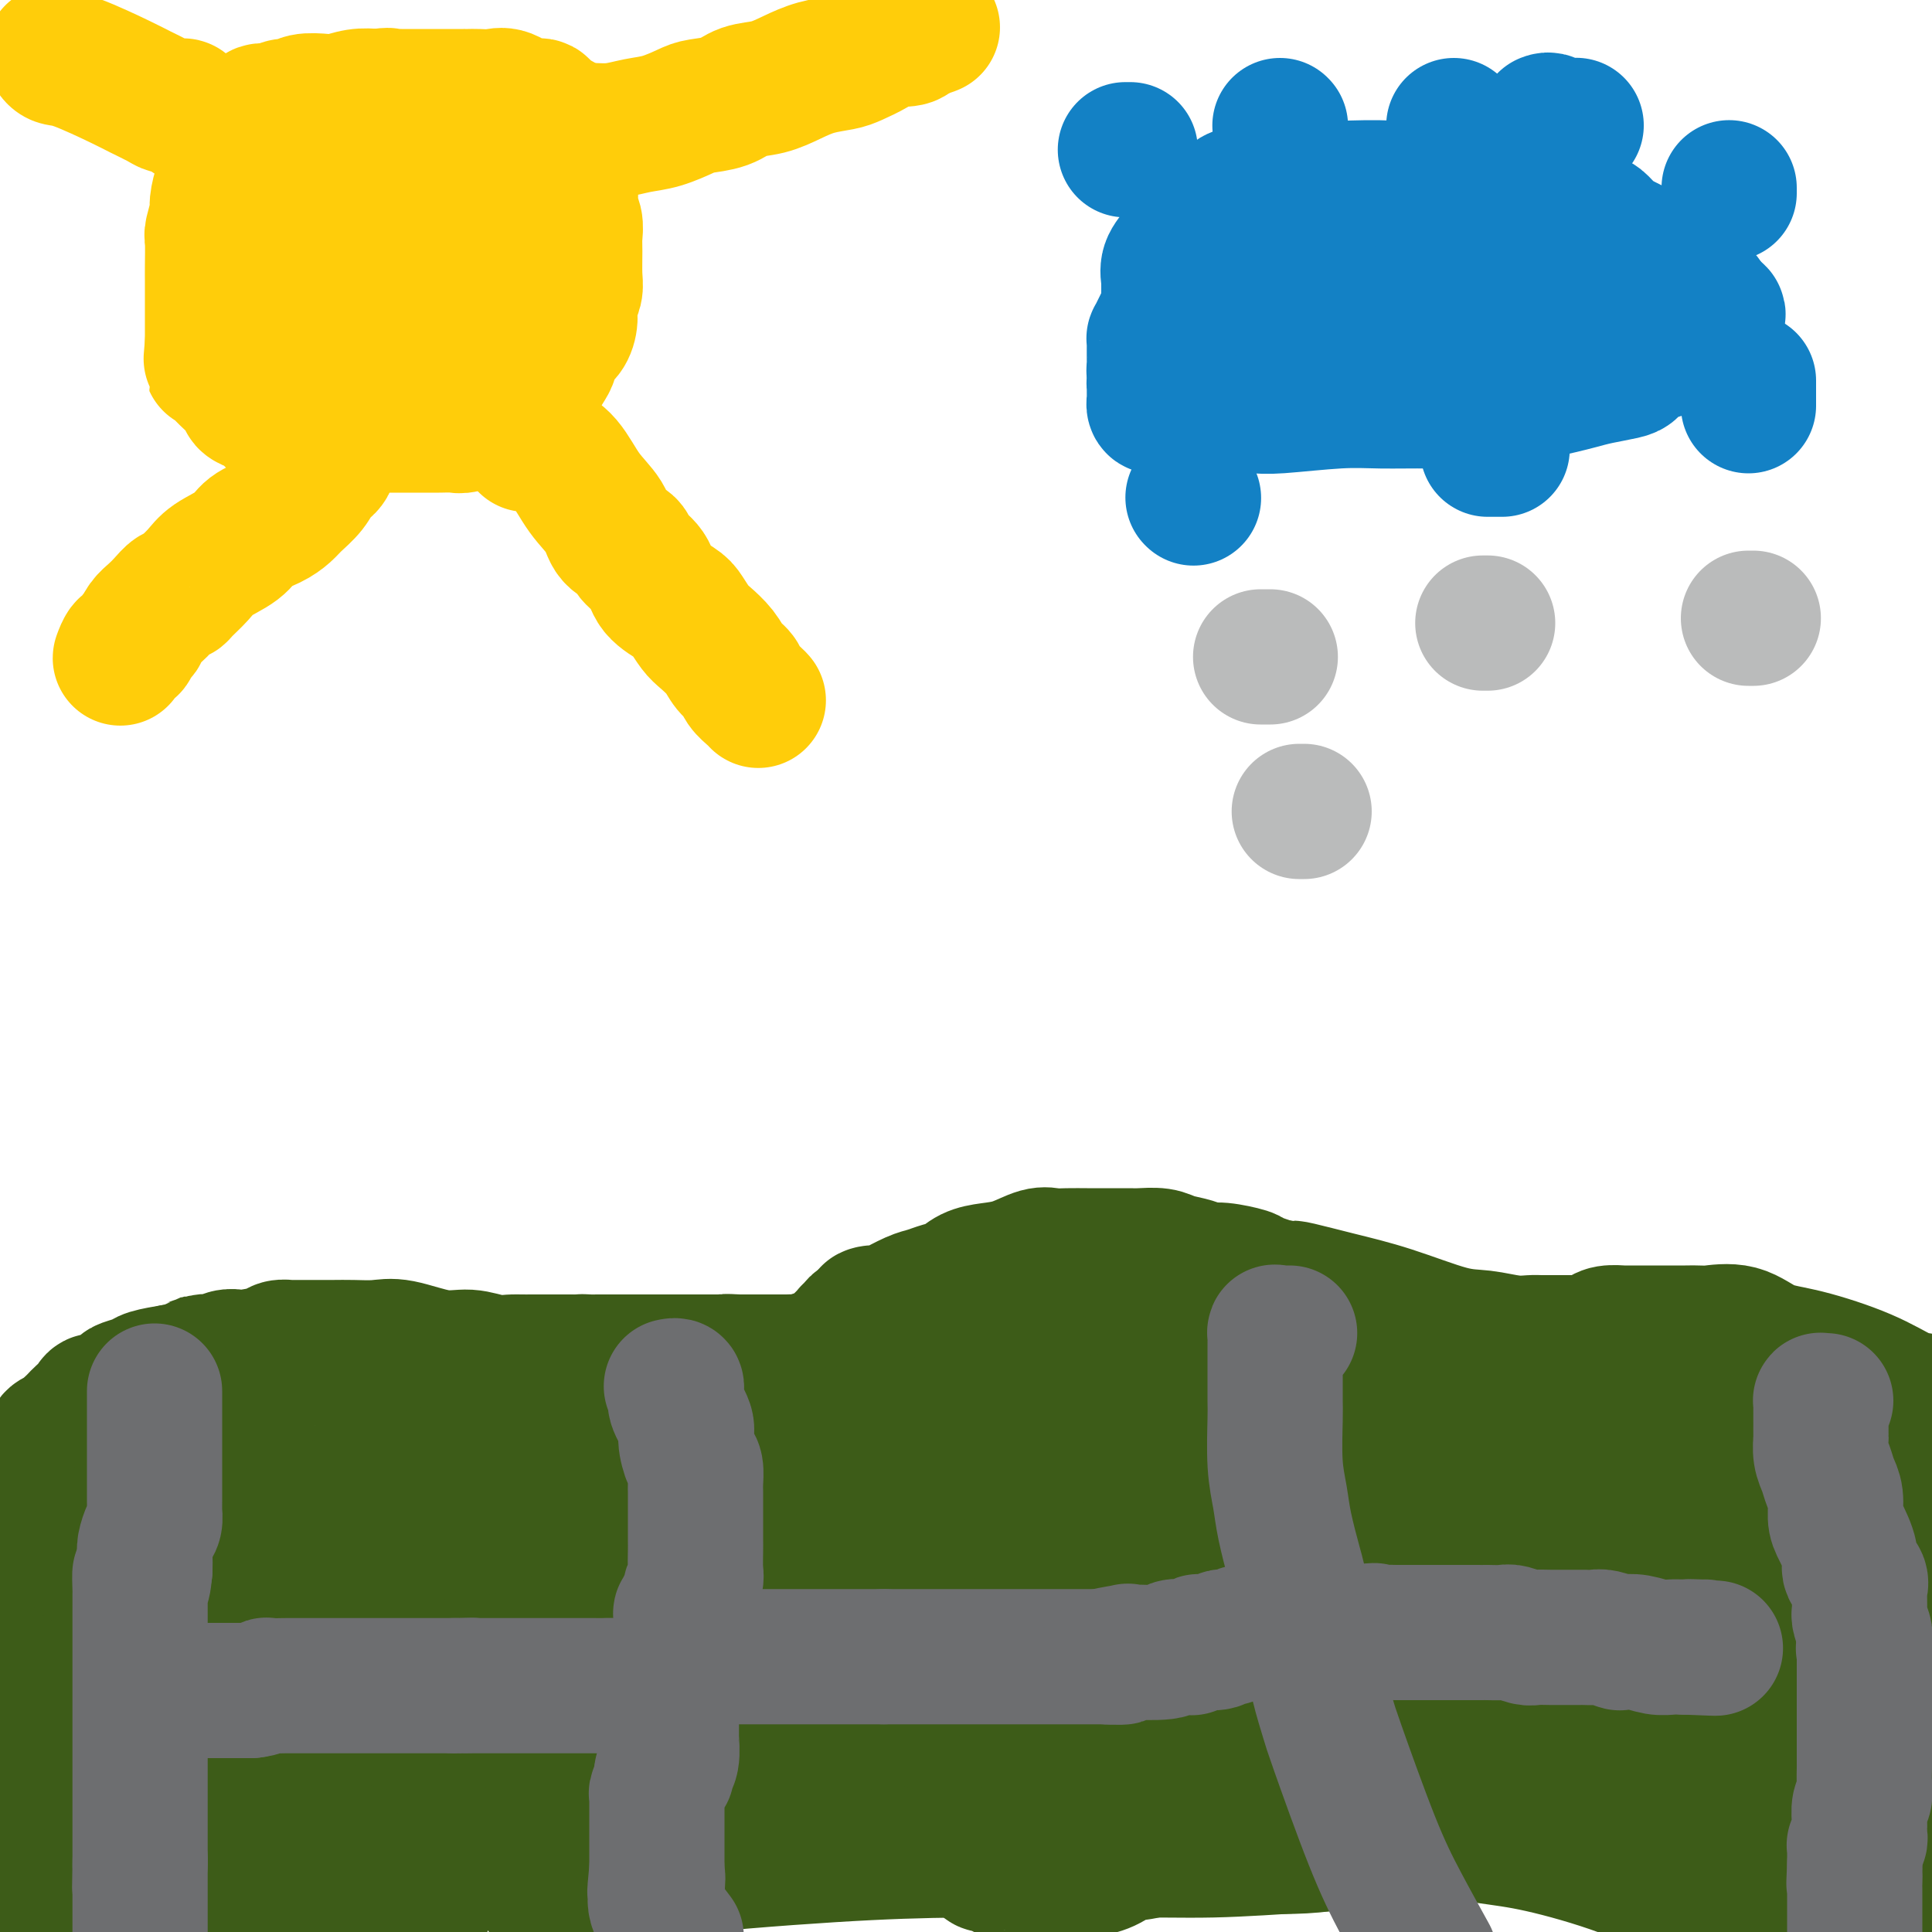 <svg viewBox='0 0 400 400' version='1.1' xmlns='http://www.w3.org/2000/svg' xmlns:xlink='http://www.w3.org/1999/xlink'><g fill='none' stroke='#3D5C18' stroke-width='28' stroke-linecap='round' stroke-linejoin='round'><path d='M378,383c-0.002,0.708 -0.003,1.415 0,2c0.003,0.585 0.012,1.046 -1,1c-1.012,-0.046 -3.044,-0.600 -5,0c-1.956,0.600 -3.834,2.354 -6,4c-2.166,1.646 -4.619,3.185 -7,5c-2.381,1.815 -4.691,3.908 -7,6'/><path d='M2,346c-0.000,-0.338 -0.001,-0.676 0,-1c0.001,-0.324 0.002,-0.635 0,-1c-0.002,-0.365 -0.009,-0.784 0,-1c0.009,-0.216 0.033,-0.229 0,-1c-0.033,-0.771 -0.124,-2.300 0,-3c0.124,-0.700 0.461,-0.569 1,-1c0.539,-0.431 1.278,-1.423 2,-2c0.722,-0.577 1.425,-0.740 2,-1c0.575,-0.260 1.022,-0.616 2,-1c0.978,-0.384 2.488,-0.797 4,-1c1.512,-0.203 3.028,-0.198 6,-1c2.972,-0.802 7.402,-2.411 10,-3c2.598,-0.589 3.364,-0.157 5,0c1.636,0.157 4.140,0.040 6,0c1.860,-0.040 3.074,-0.004 4,0c0.926,0.004 1.564,-0.025 2,0c0.436,0.025 0.669,0.105 1,0c0.331,-0.105 0.758,-0.393 2,0c1.242,0.393 3.297,1.467 5,2c1.703,0.533 3.054,0.524 5,1c1.946,0.476 4.485,1.436 7,2c2.515,0.564 5.004,0.733 7,1c1.996,0.267 3.498,0.634 5,1'/><path d='M78,336c5.486,1.310 3.702,1.084 4,1c0.298,-0.084 2.677,-0.025 4,0c1.323,0.025 1.590,0.018 3,0c1.410,-0.018 3.962,-0.046 6,0c2.038,0.046 3.560,0.166 5,0c1.440,-0.166 2.796,-0.617 4,-1c1.204,-0.383 2.256,-0.698 3,-1c0.744,-0.302 1.179,-0.591 2,-1c0.821,-0.409 2.029,-0.938 3,-2c0.971,-1.062 1.706,-2.659 2,-3c0.294,-0.341 0.147,0.572 1,0c0.853,-0.572 2.708,-2.629 4,-4c1.292,-1.371 2.023,-2.055 3,-3c0.977,-0.945 2.199,-2.151 3,-3c0.801,-0.849 1.181,-1.342 2,-2c0.819,-0.658 2.077,-1.483 3,-2c0.923,-0.517 1.510,-0.727 2,-1c0.490,-0.273 0.883,-0.609 2,-1c1.117,-0.391 2.957,-0.835 4,-1c1.043,-0.165 1.290,-0.049 2,0c0.710,0.049 1.883,0.031 3,0c1.117,-0.031 2.178,-0.075 6,0c3.822,0.075 10.404,0.268 16,1c5.596,0.732 10.206,2.002 15,3c4.794,0.998 9.771,1.723 15,3c5.229,1.277 10.711,3.106 15,4c4.289,0.894 7.387,0.853 10,1c2.613,0.147 4.742,0.483 7,1c2.258,0.517 4.646,1.216 7,2c2.354,0.784 4.672,1.653 7,2c2.328,0.347 4.664,0.174 7,0'/><path d='M248,329c14.285,2.476 8.499,0.665 8,0c-0.499,-0.665 4.289,-0.185 7,0c2.711,0.185 3.345,0.074 6,0c2.655,-0.074 7.331,-0.113 10,0c2.669,0.113 3.329,0.377 5,0c1.671,-0.377 4.351,-1.395 6,-2c1.649,-0.605 2.268,-0.797 3,-1c0.732,-0.203 1.577,-0.418 3,-1c1.423,-0.582 3.423,-1.533 5,-2c1.577,-0.467 2.730,-0.451 4,-1c1.270,-0.549 2.656,-1.664 4,-2c1.344,-0.336 2.647,0.106 4,0c1.353,-0.106 2.756,-0.761 4,-1c1.244,-0.239 2.330,-0.061 5,0c2.670,0.061 6.923,0.005 10,0c3.077,-0.005 4.977,0.041 8,0c3.023,-0.041 7.170,-0.170 11,0c3.830,0.170 7.342,0.640 11,1c3.658,0.360 7.462,0.609 9,1c1.538,0.391 0.809,0.923 1,1c0.191,0.077 1.300,-0.302 2,0c0.700,0.302 0.989,1.284 2,2c1.011,0.716 2.744,1.165 4,2c1.256,0.835 2.034,2.057 3,4c0.966,1.943 2.121,4.606 3,6c0.879,1.394 1.483,1.518 2,2c0.517,0.482 0.947,1.322 1,2c0.053,0.678 -0.271,1.194 0,2c0.271,0.806 1.135,1.903 2,3'/><path d='M391,345c1.882,3.306 1.085,2.072 1,2c-0.085,-0.072 0.540,1.018 1,2c0.460,0.982 0.754,1.855 1,3c0.246,1.145 0.444,2.561 1,4c0.556,1.439 1.469,2.902 2,4c0.531,1.098 0.678,1.831 1,4c0.322,2.169 0.818,5.774 1,8c0.182,2.226 0.049,3.073 0,4c-0.049,0.927 -0.013,1.935 0,3c0.013,1.065 0.004,2.186 0,3c-0.004,0.814 -0.001,1.320 0,2c0.001,0.680 0.000,1.533 0,2c-0.000,0.467 -0.000,0.548 0,1c0.000,0.452 0.001,1.276 0,2c-0.001,0.724 -0.004,1.350 0,2c0.004,0.650 0.015,1.326 0,2c-0.015,0.674 -0.056,1.346 0,2c0.056,0.654 0.207,1.292 0,2c-0.207,0.708 -0.774,1.488 -1,2c-0.226,0.512 -0.113,0.756 0,1'/><path d='M367,399c1.189,0.391 2.378,0.783 0,0c-2.378,-0.783 -8.323,-2.739 -14,-5c-5.677,-2.261 -11.086,-4.826 -17,-7c-5.914,-2.174 -12.333,-3.955 -17,-5c-4.667,-1.045 -7.581,-1.352 -12,-2c-4.419,-0.648 -10.344,-1.638 -15,-2c-4.656,-0.362 -8.043,-0.097 -12,0c-3.957,0.097 -8.483,0.026 -13,0c-4.517,-0.026 -9.025,-0.007 -14,0c-4.975,0.007 -10.416,0.002 -16,0c-5.584,-0.002 -11.309,-0.001 -17,0c-5.691,0.001 -11.346,0.003 -17,0c-5.654,-0.003 -11.307,-0.012 -16,0c-4.693,0.012 -8.427,0.046 -12,0c-3.573,-0.046 -6.984,-0.171 -10,0c-3.016,0.171 -5.636,0.640 -8,1c-2.364,0.360 -4.473,0.612 -8,2c-3.527,1.388 -8.472,3.913 -12,5c-3.528,1.087 -5.640,0.736 -8,1c-2.360,0.264 -4.968,1.143 -7,2c-2.032,0.857 -3.487,1.692 -5,2c-1.513,0.308 -3.082,0.088 -4,0c-0.918,-0.088 -1.184,-0.044 -1,0c0.184,0.044 0.818,0.089 2,0c1.182,-0.089 2.914,-0.311 6,-1c3.086,-0.689 7.528,-1.844 17,-3c9.472,-1.156 23.973,-2.311 35,-3c11.027,-0.689 18.579,-0.911 27,-1c8.421,-0.089 17.710,-0.044 27,0'/><path d='M226,383c13.039,-0.102 18.638,0.142 25,0c6.362,-0.142 13.487,-0.669 19,-1c5.513,-0.331 9.412,-0.467 13,-1c3.588,-0.533 6.864,-1.463 10,-2c3.136,-0.537 6.134,-0.680 8,-1c1.866,-0.320 2.602,-0.818 3,-1c0.398,-0.182 0.460,-0.049 1,0c0.540,0.049 1.559,0.015 0,0c-1.559,-0.015 -5.697,-0.009 -14,0c-8.303,0.009 -20.772,0.023 -40,0c-19.228,-0.023 -45.215,-0.083 -75,0c-29.785,0.083 -63.367,0.309 -96,2c-32.633,1.691 -64.316,4.845 -96,8'/><path d='M34,399c-3.493,0.083 -6.986,0.166 0,0c6.986,-0.166 24.452,-0.580 35,-1c10.548,-0.420 14.179,-0.847 16,-1c1.821,-0.153 1.833,-0.033 2,0c0.167,0.033 0.488,-0.022 0,0c-0.488,0.022 -1.785,0.121 -5,0c-3.215,-0.121 -8.347,-0.463 -17,0c-8.653,0.463 -20.826,1.732 -33,3'/><path d='M24,396c3.750,0.667 7.500,1.333 0,0c-7.500,-1.333 -26.250,-4.667 -45,-8'/><path d='M4,378c-1.390,0.174 -2.780,0.348 0,0c2.780,-0.348 9.730,-1.217 15,-2c5.270,-0.783 8.860,-1.479 12,-2c3.140,-0.521 5.831,-0.866 8,-1c2.169,-0.134 3.816,-0.058 4,0c0.184,0.058 -1.094,0.098 -1,0c0.094,-0.098 1.561,-0.336 -2,1c-3.561,1.336 -12.151,4.244 -20,6c-7.849,1.756 -14.957,2.359 -21,3c-6.043,0.641 -11.022,1.321 -16,2'/><path d='M11,368c-2.742,0.453 -5.484,0.906 0,0c5.484,-0.906 19.194,-3.171 26,-4c6.806,-0.829 6.707,-0.222 8,0c1.293,0.222 3.977,0.059 6,0c2.023,-0.059 3.383,-0.016 5,0c1.617,0.016 3.490,0.003 6,0c2.510,-0.003 5.659,0.002 8,0c2.341,-0.002 3.876,-0.013 5,0c1.124,0.013 1.839,0.049 3,0c1.161,-0.049 2.769,-0.183 4,0c1.231,0.183 2.085,0.682 3,1c0.915,0.318 1.892,0.454 3,1c1.108,0.546 2.346,1.500 3,2c0.654,0.500 0.722,0.545 1,1c0.278,0.455 0.766,1.321 1,2c0.234,0.679 0.214,1.173 0,2c-0.214,0.827 -0.623,1.987 -3,3c-2.377,1.013 -6.724,1.879 -12,3c-5.276,1.121 -11.482,2.496 -19,3c-7.518,0.504 -16.348,0.136 -21,0c-4.652,-0.136 -5.127,-0.039 -6,0c-0.873,0.039 -2.142,0.018 -3,0c-0.858,-0.018 -1.303,-0.035 -2,0c-0.697,0.035 -1.647,0.123 -2,0c-0.353,-0.123 -0.110,-0.457 0,-1c0.110,-0.543 0.086,-1.293 0,-2c-0.086,-0.707 -0.233,-1.369 0,-2c0.233,-0.631 0.846,-1.231 1,-2c0.154,-0.769 -0.151,-1.707 0,-2c0.151,-0.293 0.757,0.059 1,0c0.243,-0.059 0.121,-0.530 0,-1'/><path d='M27,372c0.483,-1.997 0.691,-1.988 1,-2c0.309,-0.012 0.721,-0.044 1,0c0.279,0.044 0.426,0.166 1,0c0.574,-0.166 1.576,-0.619 3,-1c1.424,-0.381 3.270,-0.691 5,-1c1.730,-0.309 3.342,-0.619 5,-1c1.658,-0.381 3.360,-0.834 5,-1c1.640,-0.166 3.217,-0.044 5,0c1.783,0.044 3.773,0.012 5,0c1.227,-0.012 1.691,-0.003 2,0c0.309,0.003 0.464,-0.002 1,0c0.536,0.002 1.454,0.009 2,0c0.546,-0.009 0.720,-0.033 1,0c0.280,0.033 0.667,0.125 1,0c0.333,-0.125 0.612,-0.465 2,1c1.388,1.465 3.885,4.736 5,6c1.115,1.264 0.847,0.521 1,1c0.153,0.479 0.727,2.181 1,3c0.273,0.819 0.245,0.756 -1,1c-1.245,0.244 -3.706,0.794 -6,1c-2.294,0.206 -4.422,0.066 -7,0c-2.578,-0.066 -5.608,-0.059 -8,0c-2.392,0.059 -4.147,0.170 -6,0c-1.853,-0.170 -3.803,-0.621 -5,-1c-1.197,-0.379 -1.641,-0.684 -2,-1c-0.359,-0.316 -0.632,-0.641 -1,-1c-0.368,-0.359 -0.830,-0.750 -1,-2c-0.170,-1.250 -0.049,-3.357 0,-5c0.049,-1.643 0.024,-2.821 0,-4'/><path d='M37,365c-0.619,-2.451 -0.166,-2.079 0,-3c0.166,-0.921 0.044,-3.137 0,-5c-0.044,-1.863 -0.012,-3.374 0,-5c0.012,-1.626 0.002,-3.368 0,-5c-0.002,-1.632 0.003,-3.155 0,-4c-0.003,-0.845 -0.014,-1.011 0,-1c0.014,0.011 0.052,0.199 0,0c-0.052,-0.199 -0.193,-0.785 0,-1c0.193,-0.215 0.720,-0.058 1,0c0.280,0.058 0.313,0.015 1,0c0.687,-0.015 2.028,-0.004 3,0c0.972,0.004 1.577,0.002 2,0c0.423,-0.002 0.665,-0.003 1,0c0.335,0.003 0.763,0.009 1,0c0.237,-0.009 0.284,-0.032 1,0c0.716,0.032 2.101,0.119 4,2c1.899,1.881 4.312,5.554 7,8c2.688,2.446 5.650,3.664 8,6c2.350,2.336 4.089,5.789 5,7c0.911,1.211 0.996,0.181 1,0c0.004,-0.181 -0.073,0.487 0,1c0.073,0.513 0.295,0.870 0,1c-0.295,0.130 -1.107,0.031 -2,0c-0.893,-0.031 -1.866,0.006 -5,0c-3.134,-0.006 -8.428,-0.053 -14,0c-5.572,0.053 -11.423,0.207 -17,0c-5.577,-0.207 -10.879,-0.773 -14,-1c-3.121,-0.227 -4.060,-0.113 -5,0'/><path d='M15,365c-9.269,0.011 -4.443,-0.462 -3,-1c1.443,-0.538 -0.497,-1.141 -2,-2c-1.503,-0.859 -2.568,-1.972 -4,-3c-1.432,-1.028 -3.232,-1.969 -4,-3c-0.768,-1.031 -0.505,-2.152 -1,-3c-0.495,-0.848 -1.747,-1.424 -3,-2'/><path d='M-1,347c-0.349,0.113 -0.699,0.227 0,0c0.699,-0.227 2.445,-0.793 4,-1c1.555,-0.207 2.917,-0.053 5,0c2.083,0.053 4.885,0.006 7,0c2.115,-0.006 3.541,0.030 6,0c2.459,-0.030 5.950,-0.127 9,0c3.050,0.127 5.659,0.478 9,1c3.341,0.522 7.416,1.215 10,2c2.584,0.785 3.678,1.661 7,2c3.322,0.339 8.872,0.139 13,1c4.128,0.861 6.833,2.781 11,4c4.167,1.219 9.794,1.737 15,3c5.206,1.263 9.989,3.270 15,5c5.011,1.730 10.250,3.181 14,4c3.750,0.819 6.009,1.004 7,1c0.991,-0.004 0.713,-0.196 1,0c0.287,0.196 1.141,0.782 2,1c0.859,0.218 1.725,0.068 2,0c0.275,-0.068 -0.039,-0.053 1,0c1.039,0.053 3.433,0.146 6,0c2.567,-0.146 5.308,-0.529 8,-1c2.692,-0.471 5.334,-1.030 8,-2c2.666,-0.970 5.355,-2.351 7,-3c1.645,-0.649 2.245,-0.566 3,-1c0.755,-0.434 1.665,-1.386 2,-2c0.335,-0.614 0.096,-0.890 0,-1c-0.096,-0.110 -0.048,-0.055 0,0'/><path d='M171,360c2.283,-1.447 1.991,-1.566 0,-2c-1.991,-0.434 -5.680,-1.185 -9,-2c-3.320,-0.815 -6.272,-1.695 -9,-2c-2.728,-0.305 -5.232,-0.036 -8,0c-2.768,0.036 -5.799,-0.160 -9,0c-3.201,0.160 -6.572,0.676 -9,1c-2.428,0.324 -3.914,0.458 -5,1c-1.086,0.542 -1.772,1.494 -3,2c-1.228,0.506 -2.997,0.566 -4,1c-1.003,0.434 -1.238,1.244 -2,2c-0.762,0.756 -2.050,1.460 -3,2c-0.950,0.540 -1.561,0.918 -2,1c-0.439,0.082 -0.704,-0.132 -1,0c-0.296,0.132 -0.621,0.610 -1,1c-0.379,0.390 -0.810,0.693 -1,1c-0.190,0.307 -0.138,0.618 0,1c0.138,0.382 0.361,0.834 1,1c0.639,0.166 1.692,0.046 3,0c1.308,-0.046 2.871,-0.019 4,0c1.129,0.019 1.825,0.029 3,0c1.175,-0.029 2.830,-0.098 4,0c1.170,0.098 1.857,0.361 3,0c1.143,-0.361 2.744,-1.347 4,-2c1.256,-0.653 2.168,-0.973 3,-2c0.832,-1.027 1.584,-2.760 2,-4c0.416,-1.240 0.497,-1.988 1,-3c0.503,-1.012 1.430,-2.289 2,-4c0.570,-1.711 0.785,-3.855 1,-6'/><path d='M136,347c1.570,-3.699 0.995,-3.448 1,-5c0.005,-1.552 0.588,-4.907 1,-7c0.412,-2.093 0.651,-2.925 1,-4c0.349,-1.075 0.806,-2.393 1,-3c0.194,-0.607 0.123,-0.502 0,-1c-0.123,-0.498 -0.300,-1.597 0,-2c0.300,-0.403 1.075,-0.109 2,0c0.925,0.109 1.998,0.032 3,0c1.002,-0.032 1.932,-0.020 3,0c1.068,0.020 2.275,0.048 4,0c1.725,-0.048 3.968,-0.170 7,0c3.032,0.170 6.852,0.633 9,1c2.148,0.367 2.623,0.638 3,1c0.377,0.362 0.658,0.814 1,1c0.342,0.186 0.747,0.106 1,0c0.253,-0.106 0.354,-0.236 1,0c0.646,0.236 1.836,0.840 2,1c0.164,0.160 -0.698,-0.122 0,0c0.698,0.122 2.957,0.648 4,1c1.043,0.352 0.869,0.529 1,1c0.131,0.471 0.565,1.235 1,2'/><path d='M182,333c2.348,1.351 1.218,1.230 1,1c-0.218,-0.230 0.477,-0.568 1,0c0.523,0.568 0.876,2.044 1,3c0.124,0.956 0.020,1.394 0,2c-0.020,0.606 0.044,1.382 0,2c-0.044,0.618 -0.195,1.080 0,2c0.195,0.920 0.736,2.299 0,3c-0.736,0.701 -2.750,0.724 -4,1c-1.250,0.276 -1.735,0.806 -6,1c-4.265,0.194 -12.308,0.052 -18,0c-5.692,-0.052 -9.031,-0.014 -13,0c-3.969,0.014 -8.566,0.005 -12,0c-3.434,-0.005 -5.704,-0.004 -7,0c-1.296,0.004 -1.617,0.013 -2,0c-0.383,-0.013 -0.828,-0.046 -1,0c-0.172,0.046 -0.070,0.171 0,0c0.070,-0.171 0.107,-0.637 1,-1c0.893,-0.363 2.642,-0.623 4,-1c1.358,-0.377 2.326,-0.872 4,-1c1.674,-0.128 4.054,0.109 6,0c1.946,-0.109 3.457,-0.565 6,-1c2.543,-0.435 6.116,-0.849 9,-1c2.884,-0.151 5.078,-0.040 8,0c2.922,0.040 6.573,0.008 11,0c4.427,-0.008 9.630,0.008 13,0c3.370,-0.008 4.907,-0.041 7,0c2.093,0.041 4.741,0.154 7,0c2.259,-0.154 4.130,-0.577 6,-1'/><path d='M204,342c9.486,-0.272 7.202,-0.451 8,-1c0.798,-0.549 4.679,-1.468 7,-2c2.321,-0.532 3.082,-0.679 4,-1c0.918,-0.321 1.993,-0.818 3,-1c1.007,-0.182 1.946,-0.049 3,0c1.054,0.049 2.223,0.013 3,0c0.777,-0.013 1.162,-0.003 2,0c0.838,0.003 2.129,0.001 3,0c0.871,-0.001 1.321,-0.000 2,0c0.679,0.000 1.588,0.000 3,0c1.412,-0.000 3.328,-0.000 5,0c1.672,0.000 3.101,0.000 4,0c0.899,-0.000 1.270,-0.000 2,0c0.730,0.000 1.820,0.000 3,0c1.180,-0.000 2.451,-0.000 3,0c0.549,0.000 0.376,0.000 1,0c0.624,-0.000 2.047,-0.000 3,0c0.953,0.000 1.438,0.001 2,0c0.562,-0.001 1.200,-0.004 2,0c0.800,0.004 1.761,0.015 3,0c1.239,-0.015 2.756,-0.057 4,0c1.244,0.057 2.214,0.211 3,0c0.786,-0.211 1.388,-0.789 2,-1c0.612,-0.211 1.232,-0.057 3,0c1.768,0.057 4.682,0.015 7,0c2.318,-0.015 4.039,-0.004 6,0c1.961,0.004 4.161,0.001 6,0c1.839,-0.001 3.318,-0.000 5,0c1.682,0.000 3.568,0.000 5,0c1.432,-0.000 2.409,-0.000 4,0c1.591,0.000 3.795,0.000 6,0'/><path d='M321,336c16.440,0.024 10.039,0.584 10,1c-0.039,0.416 6.285,0.688 9,1c2.715,0.312 1.821,0.664 2,1c0.179,0.336 1.429,0.656 3,1c1.571,0.344 3.462,0.712 6,2c2.538,1.288 5.723,3.497 8,5c2.277,1.503 3.646,2.302 5,3c1.354,0.698 2.693,1.297 4,2c1.307,0.703 2.583,1.512 3,2c0.417,0.488 -0.023,0.657 0,1c0.023,0.343 0.510,0.861 1,1c0.490,0.139 0.983,-0.101 1,0c0.017,0.101 -0.444,0.545 0,1c0.444,0.455 1.792,0.923 3,2c1.208,1.077 2.277,2.763 3,4c0.723,1.237 1.101,2.027 2,3c0.899,0.973 2.318,2.131 3,3c0.682,0.869 0.626,1.449 1,2c0.374,0.551 1.178,1.071 2,2c0.822,0.929 1.664,2.265 2,3c0.336,0.735 0.168,0.867 0,1'/><path d='M389,377c3.467,4.050 1.636,1.674 1,1c-0.636,-0.674 -0.076,0.355 0,1c0.076,0.645 -0.332,0.907 -1,1c-0.668,0.093 -1.597,0.018 -3,0c-1.403,-0.018 -3.279,0.021 -5,0c-1.721,-0.021 -3.286,-0.100 -7,0c-3.714,0.100 -9.578,0.381 -14,0c-4.422,-0.381 -7.403,-1.423 -11,-2c-3.597,-0.577 -7.809,-0.691 -11,-1c-3.191,-0.309 -5.362,-0.815 -7,-1c-1.638,-0.185 -2.745,-0.050 -4,0c-1.255,0.050 -2.660,0.013 -4,0c-1.340,-0.013 -2.616,-0.003 -5,0c-2.384,0.003 -5.877,0.000 -9,0c-3.123,-0.000 -5.875,0.003 -9,0c-3.125,-0.003 -6.624,-0.012 -12,0c-5.376,0.012 -12.631,0.045 -19,0c-6.369,-0.045 -11.854,-0.167 -17,0c-5.146,0.167 -9.954,0.622 -14,1c-4.046,0.378 -7.330,0.679 -10,1c-2.670,0.321 -4.727,0.660 -6,1c-1.273,0.340 -1.764,0.679 -2,1c-0.236,0.321 -0.218,0.622 -1,1c-0.782,0.378 -2.364,0.833 -3,1c-0.636,0.167 -0.324,0.048 0,0c0.324,-0.048 0.662,-0.024 1,0'/><path d='M217,382c-3.752,0.925 4.367,0.238 10,0c5.633,-0.238 8.781,-0.027 13,0c4.219,0.027 9.508,-0.130 15,0c5.492,0.130 11.185,0.548 17,0c5.815,-0.548 11.750,-2.062 17,-3c5.250,-0.938 9.813,-1.299 15,-3c5.187,-1.701 10.996,-4.741 15,-7c4.004,-2.259 6.201,-3.738 8,-5c1.799,-1.262 3.199,-2.306 5,-3c1.801,-0.694 4.002,-1.036 6,-2c1.998,-0.964 3.792,-2.549 5,-3c1.208,-0.451 1.831,0.233 3,0c1.169,-0.233 2.886,-1.383 4,-2c1.114,-0.617 1.626,-0.701 2,-1c0.374,-0.299 0.611,-0.812 1,-1c0.389,-0.188 0.930,-0.051 1,0c0.070,0.051 -0.331,0.017 -1,0c-0.669,-0.017 -1.607,-0.016 -2,0c-0.393,0.016 -0.241,0.049 -2,0c-1.759,-0.049 -5.430,-0.178 -9,0c-3.570,0.178 -7.038,0.663 -13,2c-5.962,1.337 -14.418,3.525 -20,5c-5.582,1.475 -8.291,2.238 -11,3'/><path d='M296,362c-7.201,1.774 -9.705,2.209 -12,3c-2.295,0.791 -4.381,1.939 -7,3c-2.619,1.061 -5.769,2.034 -8,3c-2.231,0.966 -3.542,1.924 -5,2c-1.458,0.076 -3.063,-0.729 -5,0c-1.937,0.729 -4.205,2.992 -6,4c-1.795,1.008 -3.116,0.760 -5,1c-1.884,0.240 -4.333,0.968 -6,2c-1.667,1.032 -2.554,2.366 -4,3c-1.446,0.634 -3.452,0.566 -5,1c-1.548,0.434 -2.639,1.370 -4,2c-1.361,0.630 -2.993,0.953 -4,1c-1.007,0.047 -1.390,-0.184 -2,0c-0.610,0.184 -1.446,0.781 -2,1c-0.554,0.219 -0.826,0.059 -1,0c-0.174,-0.059 -0.248,-0.019 -1,0c-0.752,0.019 -2.180,0.015 -3,0c-0.820,-0.015 -1.031,-0.041 -2,0c-0.969,0.041 -2.694,0.149 -4,0c-1.306,-0.149 -2.192,-0.556 -3,-1c-0.808,-0.444 -1.537,-0.926 -2,-1c-0.463,-0.074 -0.658,0.261 -1,0c-0.342,-0.261 -0.829,-1.118 -1,-2c-0.171,-0.882 -0.024,-1.788 0,-3c0.024,-1.212 -0.075,-2.730 0,-4c0.075,-1.270 0.324,-2.293 1,-4c0.676,-1.707 1.779,-4.097 3,-6c1.221,-1.903 2.559,-3.320 4,-5c1.441,-1.680 2.983,-3.623 5,-5c2.017,-1.377 4.508,-2.189 7,-3'/><path d='M223,354c4.298,-2.432 7.044,-2.011 10,-2c2.956,0.011 6.123,-0.389 9,-1c2.877,-0.611 5.463,-1.432 9,-2c3.537,-0.568 8.026,-0.884 11,-1c2.974,-0.116 4.432,-0.031 6,0c1.568,0.031 3.244,0.008 5,0c1.756,-0.008 3.592,-0.002 5,0c1.408,0.002 2.390,0.001 4,0c1.610,-0.001 3.850,-0.000 6,0c2.150,0.000 4.210,0.000 6,0c1.790,-0.000 3.311,-0.000 6,0c2.689,0.000 6.548,0.000 9,0c2.452,-0.000 3.497,-0.000 5,0c1.503,0.000 3.463,0.000 5,0c1.537,-0.000 2.653,-0.000 3,0c0.347,0.000 -0.073,0.001 0,0c0.073,-0.001 0.639,-0.004 1,0c0.361,0.004 0.519,0.013 1,0c0.481,-0.013 1.287,-0.049 -1,0c-2.287,0.049 -7.668,0.185 -12,0c-4.332,-0.185 -7.615,-0.689 -11,-1c-3.385,-0.311 -6.873,-0.430 -10,-1c-3.127,-0.570 -5.893,-1.591 -8,-2c-2.107,-0.409 -3.553,-0.204 -5,0'/><path d='M277,344c-7.565,-0.619 -3.978,-0.166 -3,0c0.978,0.166 -0.655,0.044 -2,0c-1.345,-0.044 -2.404,-0.012 -3,0c-0.596,0.012 -0.729,0.003 -2,0c-1.271,-0.003 -3.679,-0.001 -5,0c-1.321,0.001 -1.556,-0.000 -5,0c-3.444,0.000 -10.097,0.002 -15,0c-4.903,-0.002 -8.057,-0.008 -12,0c-3.943,0.008 -8.674,0.028 -13,0c-4.326,-0.028 -8.247,-0.106 -13,0c-4.753,0.106 -10.337,0.396 -15,1c-4.663,0.604 -8.404,1.521 -13,2c-4.596,0.479 -10.045,0.521 -15,1c-4.955,0.479 -9.414,1.397 -14,2c-4.586,0.603 -9.299,0.893 -14,1c-4.701,0.107 -9.391,0.032 -14,0c-4.609,-0.032 -9.139,-0.020 -13,0c-3.861,0.020 -7.054,0.048 -12,0c-4.946,-0.048 -11.645,-0.170 -16,0c-4.355,0.170 -6.365,0.634 -9,1c-2.635,0.366 -5.893,0.634 -9,1c-3.107,0.366 -6.061,0.830 -9,1c-2.939,0.170 -5.861,0.046 -8,0c-2.139,-0.046 -3.494,-0.012 -4,0c-0.506,0.012 -0.162,0.003 -1,0c-0.838,-0.003 -2.857,-0.001 -4,0c-1.143,0.001 -1.411,0.000 -2,0c-0.589,-0.000 -1.498,-0.000 -3,0c-1.502,0.000 -3.597,0.000 -6,0c-2.403,-0.000 -5.115,-0.000 -8,0c-2.885,0.000 -5.942,0.000 -9,0'/><path d='M6,354c-20.733,0.467 -9.067,0.133 -5,0c4.067,-0.133 0.533,-0.067 -3,0'/><path d='M-1,318c-0.091,0.091 -0.182,0.183 0,0c0.182,-0.183 0.636,-0.639 1,-1c0.364,-0.361 0.637,-0.627 1,-1c0.363,-0.373 0.817,-0.853 1,-1c0.183,-0.147 0.094,0.038 0,0c-0.094,-0.038 -0.193,-0.300 0,-1c0.193,-0.700 0.678,-1.837 1,-2c0.322,-0.163 0.483,0.647 1,0c0.517,-0.647 1.391,-2.752 2,-4c0.609,-1.248 0.952,-1.640 1,-2c0.048,-0.360 -0.199,-0.688 0,-1c0.199,-0.312 0.845,-0.609 1,-1c0.155,-0.391 -0.182,-0.877 0,-1c0.182,-0.123 0.884,0.118 1,0c0.116,-0.118 -0.355,-0.595 0,-1c0.355,-0.405 1.534,-0.738 2,-1c0.466,-0.262 0.219,-0.451 0,-1c-0.219,-0.549 -0.409,-1.457 0,-2c0.409,-0.543 1.418,-0.722 2,-1c0.582,-0.278 0.738,-0.655 1,-1c0.262,-0.345 0.632,-0.657 1,-1c0.368,-0.343 0.735,-0.717 1,-1c0.265,-0.283 0.428,-0.475 1,-1c0.572,-0.525 1.552,-1.383 2,-2c0.448,-0.617 0.365,-0.991 1,-1c0.635,-0.009 1.988,0.349 3,0c1.012,-0.349 1.683,-1.403 2,-2c0.317,-0.597 0.281,-0.737 1,-1c0.719,-0.263 2.194,-0.648 3,-1c0.806,-0.352 0.945,-0.672 2,-1c1.055,-0.328 3.028,-0.664 5,-1'/><path d='M36,284c4.301,-2.408 2.552,-1.429 2,-1c-0.552,0.429 0.092,0.307 1,0c0.908,-0.307 2.078,-0.801 3,-1c0.922,-0.199 1.595,-0.105 2,0c0.405,0.105 0.543,0.222 1,0c0.457,-0.222 1.235,-0.781 2,-1c0.765,-0.219 1.519,-0.097 2,0c0.481,0.097 0.690,0.170 2,0c1.310,-0.170 3.721,-0.581 5,-1c1.279,-0.419 1.425,-0.844 2,-1c0.575,-0.156 1.578,-0.042 2,0c0.422,0.042 0.264,0.011 1,0c0.736,-0.011 2.367,-0.002 3,0c0.633,0.002 0.269,-0.001 1,0c0.731,0.001 2.557,0.008 4,0c1.443,-0.008 2.503,-0.031 4,0c1.497,0.031 3.432,0.117 5,0c1.568,-0.117 2.770,-0.438 5,0c2.230,0.438 5.487,1.634 8,2c2.513,0.366 4.282,-0.098 6,0c1.718,0.098 3.383,0.758 5,1c1.617,0.242 3.184,0.065 4,0c0.816,-0.065 0.882,-0.017 1,0c0.118,0.017 0.289,0.005 1,0c0.711,-0.005 1.961,-0.001 3,0c1.039,0.001 1.868,0.000 3,0c1.132,-0.000 2.566,-0.000 4,0'/><path d='M118,282c9.583,0.464 4.540,0.124 3,0c-1.540,-0.124 0.421,-0.033 1,0c0.579,0.033 -0.225,0.009 0,0c0.225,-0.009 1.478,-0.002 3,0c1.522,0.002 3.314,0.001 5,0c1.686,-0.001 3.268,-0.000 5,0c1.732,0.000 3.616,0.000 5,0c1.384,-0.000 2.270,-0.000 3,0c0.730,0.000 1.304,0.000 2,0c0.696,-0.000 1.514,0.000 2,0c0.486,-0.000 0.638,-0.000 1,0c0.362,0.000 0.933,0.000 2,0c1.067,-0.000 2.632,-0.000 4,0c1.368,0.000 2.541,0.001 4,0c1.459,-0.001 3.206,-0.004 4,0c0.794,0.004 0.636,0.016 1,0c0.364,-0.016 1.249,-0.060 2,0c0.751,0.060 1.367,0.223 2,0c0.633,-0.223 1.283,-0.833 2,-1c0.717,-0.167 1.501,0.110 2,0c0.499,-0.110 0.712,-0.608 1,-1c0.288,-0.392 0.650,-0.680 1,-1c0.350,-0.320 0.686,-0.674 1,-1c0.314,-0.326 0.605,-0.626 1,-1c0.395,-0.374 0.893,-0.822 1,-1c0.107,-0.178 -0.179,-0.085 0,0c0.179,0.085 0.821,0.164 1,0c0.179,-0.164 -0.107,-0.570 0,-1c0.107,-0.430 0.606,-0.885 1,-1c0.394,-0.115 0.684,0.110 1,0c0.316,-0.110 0.658,-0.555 1,-1'/><path d='M180,273c2.226,-1.614 0.292,-1.149 0,-1c-0.292,0.149 1.059,-0.020 2,0c0.941,0.020 1.473,0.227 2,0c0.527,-0.227 1.050,-0.887 1,-1c-0.050,-0.113 -0.674,0.322 0,0c0.674,-0.322 2.644,-1.399 4,-2c1.356,-0.601 2.098,-0.725 3,-1c0.902,-0.275 1.965,-0.702 3,-1c1.035,-0.298 2.041,-0.465 3,-1c0.959,-0.535 1.870,-1.436 3,-2c1.130,-0.564 2.478,-0.792 4,-1c1.522,-0.208 3.216,-0.395 5,-1c1.784,-0.605 3.657,-1.626 5,-2c1.343,-0.374 2.154,-0.100 3,0c0.846,0.100 1.726,0.027 3,0c1.274,-0.027 2.943,-0.007 4,0c1.057,0.007 1.501,0.002 2,0c0.499,-0.002 1.052,-0.000 2,0c0.948,0.000 2.291,-0.001 3,0c0.709,0.001 0.783,0.003 1,0c0.217,-0.003 0.579,-0.012 1,0c0.421,0.012 0.903,0.046 2,0c1.097,-0.046 2.808,-0.171 4,0c1.192,0.171 1.865,0.638 3,1c1.135,0.362 2.733,0.621 4,1c1.267,0.379 2.203,0.880 3,1c0.797,0.120 1.454,-0.139 3,0c1.546,0.139 3.981,0.676 5,1c1.019,0.324 0.620,0.433 2,1c1.380,0.567 4.537,1.590 6,2c1.463,0.410 1.231,0.205 1,0'/><path d='M267,267c4.437,1.107 2.030,0.374 1,0c-1.030,-0.374 -0.683,-0.388 1,0c1.683,0.388 4.701,1.180 8,2c3.299,0.820 6.880,1.670 11,3c4.120,1.330 8.780,3.141 12,4c3.220,0.859 5.001,0.766 7,1c1.999,0.234 4.216,0.795 6,1c1.784,0.205 3.136,0.055 4,0c0.864,-0.055 1.240,-0.015 2,0c0.760,0.015 1.904,0.005 3,0c1.096,-0.005 2.142,-0.004 3,0c0.858,0.004 1.527,0.011 2,0c0.473,-0.011 0.750,-0.042 1,0c0.250,0.042 0.471,0.155 1,0c0.529,-0.155 1.365,-0.577 2,-1c0.635,-0.423 1.070,-0.845 2,-1c0.930,-0.155 2.354,-0.041 3,0c0.646,0.041 0.514,0.011 1,0c0.486,-0.011 1.589,-0.003 2,0c0.411,0.003 0.131,0.001 1,0c0.869,-0.001 2.887,0.001 4,0c1.113,-0.001 1.321,-0.003 2,0c0.679,0.003 1.827,0.011 3,0c1.173,-0.011 2.369,-0.041 3,0c0.631,0.041 0.697,0.152 2,0c1.303,-0.152 3.843,-0.566 6,0c2.157,0.566 3.932,2.113 6,3c2.068,0.887 4.431,1.114 8,2c3.569,0.886 8.346,2.431 12,4c3.654,1.569 6.187,3.163 8,4c1.813,0.837 2.907,0.919 4,1'/><path d='M398,290c6.833,2.667 4.917,2.333 3,2'/><path d='M399,302c0.461,-0.000 0.922,-0.000 0,0c-0.922,0.000 -3.227,0.000 -5,0c-1.773,-0.000 -3.016,-0.000 -5,0c-1.984,0.000 -4.710,0.000 -7,0c-2.290,-0.000 -4.143,-0.000 -5,0c-0.857,0.000 -0.719,0.000 -1,0c-0.281,-0.000 -0.983,-0.001 -2,0c-1.017,0.001 -2.350,0.004 -3,0c-0.650,-0.004 -0.616,-0.015 -2,0c-1.384,0.015 -4.185,0.057 -6,0c-1.815,-0.057 -2.642,-0.211 -4,0c-1.358,0.211 -3.246,0.789 -5,1c-1.754,0.211 -3.373,0.057 -5,0c-1.627,-0.057 -3.262,-0.016 -5,0c-1.738,0.016 -3.579,0.008 -5,0c-1.421,-0.008 -2.422,-0.017 -3,0c-0.578,0.017 -0.733,0.060 -1,0c-0.267,-0.060 -0.646,-0.224 -1,0c-0.354,0.224 -0.682,0.834 -1,1c-0.318,0.166 -0.625,-0.113 -1,0c-0.375,0.113 -0.819,0.619 -1,1c-0.181,0.381 -0.098,0.638 0,1c0.098,0.362 0.212,0.829 1,1c0.788,0.171 2.251,0.046 3,0c0.749,-0.046 0.786,-0.013 2,0c1.214,0.013 3.607,0.007 6,0'/><path d='M343,307c2.653,0.094 3.287,-0.171 5,0c1.713,0.171 4.507,0.777 6,1c1.493,0.223 1.687,0.062 2,0c0.313,-0.062 0.747,-0.027 1,0c0.253,0.027 0.325,0.046 1,0c0.675,-0.046 1.953,-0.156 3,0c1.047,0.156 1.863,0.578 3,1c1.137,0.422 2.593,0.845 4,1c1.407,0.155 2.763,0.041 4,0c1.237,-0.041 2.355,-0.008 3,0c0.645,0.008 0.818,-0.009 1,0c0.182,0.009 0.375,0.044 1,0c0.625,-0.044 1.683,-0.166 2,0c0.317,0.166 -0.107,0.622 2,1c2.107,0.378 6.745,0.680 13,2c6.255,1.320 14.128,3.660 22,6'/><path d='M389,325c1.370,0.113 2.740,0.226 0,0c-2.740,-0.226 -9.590,-0.790 -14,-1c-4.410,-0.210 -6.381,-0.064 -8,0c-1.619,0.064 -2.885,0.046 -4,0c-1.115,-0.046 -2.077,-0.121 -3,0c-0.923,0.121 -1.806,0.440 -2,1c-0.194,0.560 0.302,1.363 0,2c-0.302,0.637 -1.402,1.107 -2,2c-0.598,0.893 -0.694,2.208 -1,3c-0.306,0.792 -0.821,1.062 -1,1c-0.179,-0.062 -0.021,-0.457 0,-1c0.021,-0.543 -0.095,-1.235 0,-2c0.095,-0.765 0.400,-1.602 -1,-3c-1.400,-1.398 -4.506,-3.355 -9,-5c-4.494,-1.645 -10.377,-2.977 -16,-4c-5.623,-1.023 -10.987,-1.738 -16,-2c-5.013,-0.262 -9.673,-0.070 -13,0c-3.327,0.070 -5.319,0.019 -7,0c-1.681,-0.019 -3.052,-0.005 -4,0c-0.948,0.005 -1.474,0.003 -2,0'/><path d='M286,316c-6.677,-0.309 -2.370,-0.083 -1,0c1.370,0.083 -0.197,0.022 -1,0c-0.803,-0.022 -0.842,-0.006 -2,0c-1.158,0.006 -3.434,0.002 -6,0c-2.566,-0.002 -5.422,-0.001 -9,0c-3.578,0.001 -7.878,0.003 -13,0c-5.122,-0.003 -11.065,-0.012 -16,0c-4.935,0.012 -8.864,0.044 -12,0c-3.136,-0.044 -5.481,-0.166 -7,0c-1.519,0.166 -2.211,0.619 -3,1c-0.789,0.381 -1.676,0.691 -2,1c-0.324,0.309 -0.087,0.619 0,1c0.087,0.381 0.024,0.834 0,1c-0.024,0.166 -0.009,0.045 0,0c0.009,-0.045 0.011,-0.013 2,0c1.989,0.013 5.964,0.006 9,0c3.036,-0.006 5.133,-0.012 8,0c2.867,0.012 6.504,0.040 9,0c2.496,-0.040 3.852,-0.150 6,0c2.148,0.150 5.087,0.560 8,0c2.913,-0.560 5.798,-2.091 9,-3c3.202,-0.909 6.721,-1.196 11,-2c4.279,-0.804 9.318,-2.124 14,-3c4.682,-0.876 9.008,-1.307 12,-2c2.992,-0.693 4.652,-1.648 6,-2c1.348,-0.352 2.385,-0.101 3,0c0.615,0.101 0.807,0.050 1,0'/><path d='M312,308c8.705,-2.035 2.468,-1.122 0,-1c-2.468,0.122 -1.168,-0.548 -1,-1c0.168,-0.452 -0.797,-0.688 -2,-1c-1.203,-0.312 -2.645,-0.700 -4,-1c-1.355,-0.300 -2.624,-0.511 -4,-1c-1.376,-0.489 -2.860,-1.255 -4,-2c-1.140,-0.745 -1.937,-1.467 -3,-2c-1.063,-0.533 -2.390,-0.875 -3,-1c-0.610,-0.125 -0.501,-0.034 -1,0c-0.499,0.034 -1.606,0.009 -3,0c-1.394,-0.009 -3.077,-0.002 -6,0c-2.923,0.002 -7.087,-0.000 -10,0c-2.913,0.000 -4.574,0.004 -7,0c-2.426,-0.004 -5.617,-0.014 -8,0c-2.383,0.014 -3.958,0.054 -6,0c-2.042,-0.054 -4.552,-0.200 -7,0c-2.448,0.200 -4.834,0.747 -7,1c-2.166,0.253 -4.112,0.211 -7,1c-2.888,0.789 -6.720,2.407 -9,3c-2.280,0.593 -3.010,0.159 -4,0c-0.990,-0.159 -2.240,-0.042 -3,0c-0.760,0.042 -1.030,0.011 -2,0c-0.970,-0.011 -2.640,-0.000 -4,0c-1.360,0.000 -2.410,-0.010 -4,0c-1.590,0.010 -3.721,0.041 -5,0c-1.279,-0.041 -1.704,-0.155 -3,0c-1.296,0.155 -3.461,0.578 -5,1c-1.539,0.422 -2.453,0.845 -3,1c-0.547,0.155 -0.728,0.044 -1,0c-0.272,-0.044 -0.636,-0.022 -1,0'/><path d='M185,305c-8.590,1.132 -1.064,0.463 2,0c3.064,-0.463 1.665,-0.718 2,-1c0.335,-0.282 2.404,-0.590 4,-1c1.596,-0.410 2.718,-0.921 4,-1c1.282,-0.079 2.725,0.273 4,0c1.275,-0.273 2.383,-1.173 5,-2c2.617,-0.827 6.742,-1.582 10,-2c3.258,-0.418 5.648,-0.498 8,-1c2.352,-0.502 4.665,-1.426 7,-2c2.335,-0.574 4.690,-0.799 7,-1c2.310,-0.201 4.574,-0.380 7,-1c2.426,-0.620 5.016,-1.683 7,-2c1.984,-0.317 3.364,0.111 5,0c1.636,-0.111 3.530,-0.762 5,-1c1.470,-0.238 2.517,-0.064 3,0c0.483,0.064 0.401,0.018 1,0c0.599,-0.018 1.877,-0.009 3,0c1.123,0.009 2.090,0.016 3,0c0.910,-0.016 1.764,-0.057 3,0c1.236,0.057 2.852,0.211 4,0c1.148,-0.211 1.826,-0.789 3,-1c1.174,-0.211 2.845,-0.057 4,0c1.155,0.057 1.794,0.015 3,0c1.206,-0.015 2.979,-0.004 4,0c1.021,0.004 1.292,0.001 2,0c0.708,-0.001 1.854,-0.001 3,0'/><path d='M298,289c7.467,-0.310 3.133,-0.084 2,0c-1.133,0.084 0.935,0.026 3,0c2.065,-0.026 4.128,-0.021 6,0c1.872,0.021 3.552,0.059 4,0c0.448,-0.059 -0.337,-0.216 0,0c0.337,0.216 1.795,0.806 3,1c1.205,0.194 2.156,-0.009 3,0c0.844,0.009 1.581,0.231 3,1c1.419,0.769 3.521,2.084 5,3c1.479,0.916 2.336,1.433 4,2c1.664,0.567 4.135,1.183 6,2c1.865,0.817 3.125,1.835 6,4c2.875,2.165 7.364,5.477 11,8c3.636,2.523 6.418,4.256 9,6c2.582,1.744 4.965,3.500 7,5c2.035,1.500 3.722,2.745 5,4c1.278,1.255 2.148,2.522 3,4c0.852,1.478 1.686,3.168 3,5c1.314,1.832 3.109,3.807 4,5c0.891,1.193 0.880,1.605 1,3c0.120,1.395 0.371,3.774 1,5c0.629,1.226 1.636,1.299 2,2c0.364,0.701 0.085,2.030 0,3c-0.085,0.970 0.025,1.582 0,2c-0.025,0.418 -0.186,0.642 0,1c0.186,0.358 0.720,0.848 0,1c-0.720,0.152 -2.694,-0.036 -4,0c-1.306,0.036 -1.945,0.296 -5,0c-3.055,-0.296 -8.528,-1.148 -14,-2'/><path d='M366,354c-7.098,-1.226 -13.342,-3.793 -21,-6c-7.658,-2.207 -16.728,-4.056 -24,-6c-7.272,-1.944 -12.744,-3.985 -16,-5c-3.256,-1.015 -4.296,-1.004 -5,-1c-0.704,0.004 -1.072,0.001 -2,0c-0.928,-0.001 -2.416,-0.001 -3,0c-0.584,0.001 -0.264,0.003 -1,0c-0.736,-0.003 -2.529,-0.012 -3,0c-0.471,0.012 0.380,0.045 0,0c-0.380,-0.045 -1.989,-0.167 -3,0c-1.011,0.167 -1.423,0.622 -2,1c-0.577,0.378 -1.319,0.679 -2,1c-0.681,0.321 -1.301,0.661 -2,2c-0.699,1.339 -1.477,3.678 -2,6c-0.523,2.322 -0.792,4.626 -1,7c-0.208,2.374 -0.354,4.818 0,7c0.354,2.182 1.207,4.102 2,6c0.793,1.898 1.525,3.774 2,5c0.475,1.226 0.694,1.803 1,2c0.306,0.197 0.698,0.014 1,0c0.302,-0.014 0.514,0.142 0,0c-0.514,-0.142 -1.755,-0.580 -3,-1c-1.245,-0.420 -2.496,-0.820 -6,-2c-3.504,-1.180 -9.262,-3.139 -16,-5c-6.738,-1.861 -14.456,-3.622 -21,-5c-6.544,-1.378 -11.916,-2.371 -19,-3c-7.084,-0.629 -15.881,-0.894 -22,-1c-6.119,-0.106 -9.559,-0.053 -13,0'/><path d='M185,356c-11.098,-0.618 -11.842,-0.163 -15,0c-3.158,0.163 -8.730,0.033 -13,0c-4.270,-0.033 -7.237,0.032 -10,0c-2.763,-0.032 -5.322,-0.161 -7,0c-1.678,0.161 -2.474,0.613 -4,1c-1.526,0.387 -3.782,0.710 -5,1c-1.218,0.290 -1.398,0.546 -2,1c-0.602,0.454 -1.624,1.105 -3,2c-1.376,0.895 -3.104,2.032 -4,3c-0.896,0.968 -0.959,1.766 -2,3c-1.041,1.234 -3.060,2.904 -4,4c-0.940,1.096 -0.801,1.617 -1,2c-0.199,0.383 -0.736,0.626 -1,1c-0.264,0.374 -0.257,0.879 0,1c0.257,0.121 0.762,-0.141 1,0c0.238,0.141 0.207,0.684 1,0c0.793,-0.684 2.410,-2.595 4,-4c1.590,-1.405 3.154,-2.303 5,-4c1.846,-1.697 3.973,-4.194 6,-6c2.027,-1.806 3.952,-2.920 5,-4c1.048,-1.080 1.219,-2.125 2,-3c0.781,-0.875 2.172,-1.581 4,-3c1.828,-1.419 4.093,-3.552 7,-6c2.907,-2.448 6.456,-5.211 9,-7c2.544,-1.789 4.084,-2.603 6,-4c1.916,-1.397 4.208,-3.376 6,-5c1.792,-1.624 3.083,-2.893 4,-4c0.917,-1.107 1.458,-2.054 2,-3'/><path d='M176,322c10.054,-8.438 4.189,-3.534 3,-3c-1.189,0.534 2.296,-3.301 4,-5c1.704,-1.699 1.625,-1.262 2,-2c0.375,-0.738 1.203,-2.652 2,-4c0.797,-1.348 1.562,-2.132 2,-3c0.438,-0.868 0.550,-1.821 1,-3c0.450,-1.179 1.238,-2.583 2,-4c0.762,-1.417 1.496,-2.846 2,-4c0.504,-1.154 0.776,-2.034 1,-3c0.224,-0.966 0.400,-2.017 1,-3c0.600,-0.983 1.624,-1.898 2,-3c0.376,-1.102 0.103,-2.390 0,-3c-0.103,-0.610 -0.034,-0.541 0,-1c0.034,-0.459 0.035,-1.447 0,-2c-0.035,-0.553 -0.106,-0.670 0,-1c0.106,-0.330 0.389,-0.872 1,-1c0.611,-0.128 1.549,0.158 3,0c1.451,-0.158 3.415,-0.759 5,-1c1.585,-0.241 2.793,-0.120 4,0'/><path d='M211,276c2.915,-0.460 3.702,-0.109 5,0c1.298,0.109 3.109,-0.023 4,0c0.891,0.023 0.864,0.202 1,0c0.136,-0.202 0.435,-0.786 1,-1c0.565,-0.214 1.394,-0.057 2,0c0.606,0.057 0.988,0.015 1,0c0.012,-0.015 -0.345,-0.004 0,0c0.345,0.004 1.394,0.001 2,0c0.606,-0.001 0.770,0.002 1,0c0.230,-0.002 0.528,-0.007 1,0c0.472,0.007 1.119,0.025 2,0c0.881,-0.025 1.997,-0.094 3,0c1.003,0.094 1.893,0.352 4,1c2.107,0.648 5.429,1.686 8,3c2.571,1.314 4.389,2.902 6,4c1.611,1.098 3.013,1.704 4,2c0.987,0.296 1.558,0.281 2,1c0.442,0.719 0.754,2.172 1,3c0.246,0.828 0.424,1.033 0,1c-0.424,-0.033 -1.452,-0.303 -3,0c-1.548,0.303 -3.616,1.178 -6,2c-2.384,0.822 -5.083,1.590 -8,2c-2.917,0.410 -6.052,0.461 -9,1c-2.948,0.539 -5.708,1.567 -9,2c-3.292,0.433 -7.117,0.270 -10,1c-2.883,0.730 -4.824,2.351 -9,4c-4.176,1.649 -10.588,3.324 -17,5'/><path d='M188,307c-13.331,3.325 -11.157,2.637 -13,3c-1.843,0.363 -7.702,1.778 -12,3c-4.298,1.222 -7.036,2.253 -10,3c-2.964,0.747 -6.155,1.211 -9,2c-2.845,0.789 -5.343,1.902 -8,3c-2.657,1.098 -5.474,2.180 -7,3c-1.526,0.820 -1.760,1.377 -3,2c-1.240,0.623 -3.486,1.314 -5,2c-1.514,0.686 -2.295,1.369 -3,2c-0.705,0.631 -1.332,1.209 -3,2c-1.668,0.791 -4.376,1.794 -6,3c-1.624,1.206 -2.164,2.614 -3,3c-0.836,0.386 -1.967,-0.252 -3,0c-1.033,0.252 -1.967,1.392 -3,2c-1.033,0.608 -2.165,0.685 -3,1c-0.835,0.315 -1.375,0.869 -2,1c-0.625,0.131 -1.337,-0.161 -2,0c-0.663,0.161 -1.279,0.774 -1,1c0.279,0.226 1.453,0.065 2,0c0.547,-0.065 0.468,-0.033 1,0c0.532,0.033 1.674,0.069 3,0c1.326,-0.069 2.834,-0.242 4,-1c1.166,-0.758 1.989,-2.101 3,-3c1.011,-0.899 2.209,-1.354 3,-2c0.791,-0.646 1.174,-1.482 2,-2c0.826,-0.518 2.093,-0.720 3,-1c0.907,-0.280 1.453,-0.640 2,-1'/><path d='M115,333c2.475,-1.793 2.163,-1.776 3,-2c0.837,-0.224 2.822,-0.691 4,-1c1.178,-0.309 1.549,-0.461 3,-1c1.451,-0.539 3.984,-1.467 5,-2c1.016,-0.533 0.517,-0.673 1,-1c0.483,-0.327 1.949,-0.842 3,-1c1.051,-0.158 1.689,0.041 2,0c0.311,-0.041 0.296,-0.322 1,-1c0.704,-0.678 2.129,-1.753 3,-2c0.871,-0.247 1.189,0.332 2,0c0.811,-0.332 2.116,-1.576 3,-2c0.884,-0.424 1.347,-0.027 2,0c0.653,0.027 1.495,-0.317 2,-1c0.505,-0.683 0.672,-1.704 1,-2c0.328,-0.296 0.817,0.132 1,0c0.183,-0.132 0.060,-0.823 0,-1c-0.060,-0.177 -0.058,0.160 0,0c0.058,-0.160 0.170,-0.816 0,-1c-0.170,-0.184 -0.623,0.104 -1,0c-0.377,-0.104 -0.679,-0.601 -1,-1c-0.321,-0.399 -0.660,-0.699 -1,-1'/><path d='M148,313c-0.738,-1.184 -2.081,-1.144 -3,-1c-0.919,0.144 -1.412,0.392 -2,0c-0.588,-0.392 -1.270,-1.425 -2,-2c-0.730,-0.575 -1.506,-0.694 -2,-1c-0.494,-0.306 -0.704,-0.800 -1,-1c-0.296,-0.200 -0.677,-0.106 -1,0c-0.323,0.106 -0.589,0.225 -1,0c-0.411,-0.225 -0.966,-0.792 -2,-1c-1.034,-0.208 -2.548,-0.056 -3,0c-0.452,0.056 0.157,0.015 0,0c-0.157,-0.015 -1.080,-0.003 -2,0c-0.920,0.003 -1.837,-0.001 -2,0c-0.163,0.001 0.427,0.007 0,0c-0.427,-0.007 -1.872,-0.027 -3,0c-1.128,0.027 -1.939,0.101 -3,0c-1.061,-0.101 -2.372,-0.377 -3,0c-0.628,0.377 -0.572,1.407 -1,2c-0.428,0.593 -1.339,0.751 -2,1c-0.661,0.249 -1.072,0.590 -2,1c-0.928,0.410 -2.372,0.888 -3,1c-0.628,0.112 -0.438,-0.141 -1,0c-0.562,0.141 -1.875,0.678 -3,1c-1.125,0.322 -2.063,0.430 -3,1c-0.937,0.570 -1.874,1.603 -3,2c-1.126,0.397 -2.440,0.159 -3,0c-0.560,-0.159 -0.367,-0.238 -1,0c-0.633,0.238 -2.094,0.795 -3,1c-0.906,0.205 -1.259,0.059 -2,0c-0.741,-0.059 -1.871,-0.029 -3,0'/><path d='M88,317c-2.046,0.155 -1.163,0.043 -1,0c0.163,-0.043 -0.396,-0.015 -1,0c-0.604,0.015 -1.253,0.018 -2,0c-0.747,-0.018 -1.590,-0.058 -2,0c-0.410,0.058 -0.386,0.212 -1,0c-0.614,-0.212 -1.865,-0.792 -3,-1c-1.135,-0.208 -2.152,-0.045 -3,0c-0.848,0.045 -1.525,-0.029 -2,0c-0.475,0.029 -0.749,0.162 -1,0c-0.251,-0.162 -0.481,-0.618 -1,-1c-0.519,-0.382 -1.327,-0.690 -2,-1c-0.673,-0.310 -1.212,-0.623 -2,-1c-0.788,-0.377 -1.825,-0.819 -3,-1c-1.175,-0.181 -2.489,-0.100 -4,0c-1.511,0.100 -3.220,0.220 -4,0c-0.780,-0.220 -0.631,-0.781 -1,-1c-0.369,-0.219 -1.257,-0.097 -2,0c-0.743,0.097 -1.341,0.170 -2,0c-0.659,-0.170 -1.380,-0.581 -2,-1c-0.620,-0.419 -1.139,-0.844 -2,-1c-0.861,-0.156 -2.063,-0.042 -3,0c-0.937,0.042 -1.610,0.011 -2,0c-0.390,-0.011 -0.496,-0.003 -1,0c-0.504,0.003 -1.405,0.001 -2,0c-0.595,-0.001 -0.884,-0.000 -1,0c-0.116,0.000 -0.058,0.000 0,0'/><path d='M38,309c-8.290,-1.335 -4.014,-0.674 -3,0c1.014,0.674 -1.234,1.360 -3,2c-1.766,0.640 -3.052,1.234 -4,2c-0.948,0.766 -1.559,1.705 -3,3c-1.441,1.295 -3.713,2.946 -5,4c-1.287,1.054 -1.591,1.510 -2,2c-0.409,0.490 -0.924,1.013 -1,1c-0.076,-0.013 0.286,-0.564 1,-1c0.714,-0.436 1.781,-0.758 2,-1c0.219,-0.242 -0.409,-0.403 0,-1c0.409,-0.597 1.855,-1.630 3,-3c1.145,-1.370 1.989,-3.076 3,-4c1.011,-0.924 2.190,-1.067 3,-2c0.810,-0.933 1.252,-2.657 2,-4c0.748,-1.343 1.803,-2.304 3,-3c1.197,-0.696 2.536,-1.126 4,-2c1.464,-0.874 3.052,-2.193 4,-3c0.948,-0.807 1.255,-1.102 2,-2c0.745,-0.898 1.927,-2.399 3,-3c1.073,-0.601 2.036,-0.300 3,0'/><path d='M50,294c2.545,-1.648 0.906,-0.767 1,-1c0.094,-0.233 1.920,-1.579 3,-2c1.080,-0.421 1.414,0.083 2,0c0.586,-0.083 1.424,-0.754 2,-1c0.576,-0.246 0.889,-0.066 2,0c1.111,0.066 3.020,0.018 5,0c1.980,-0.018 4.032,-0.005 6,0c1.968,0.005 3.853,0.001 7,0c3.147,-0.001 7.556,-0.001 11,0c3.444,0.001 5.923,0.002 8,0c2.077,-0.002 3.752,-0.008 5,0c1.248,0.008 2.067,0.031 3,0c0.933,-0.031 1.979,-0.117 3,0c1.021,0.117 2.018,0.435 3,0c0.982,-0.435 1.949,-1.623 3,-2c1.051,-0.377 2.187,0.057 3,0c0.813,-0.057 1.302,-0.607 2,-1c0.698,-0.393 1.603,-0.631 3,-1c1.397,-0.369 3.285,-0.870 5,-1c1.715,-0.130 3.259,0.110 5,0c1.741,-0.110 3.681,-0.569 5,-1c1.319,-0.431 2.019,-0.833 3,-1c0.981,-0.167 2.245,-0.097 4,0c1.755,0.097 4.002,0.222 5,0c0.998,-0.222 0.747,-0.792 1,-1c0.253,-0.208 1.010,-0.056 3,0c1.990,0.056 5.214,0.015 7,0c1.786,-0.015 2.135,-0.004 3,0c0.865,0.004 2.247,0.001 3,0c0.753,-0.001 0.876,-0.001 1,0'/><path d='M167,282c4.789,-0.155 3.261,-0.041 3,0c-0.261,0.041 0.746,0.011 2,0c1.254,-0.011 2.754,-0.003 4,0c1.246,0.003 2.238,0.001 3,0c0.762,-0.001 1.296,-0.001 2,0c0.704,0.001 1.579,0.004 3,0c1.421,-0.004 3.388,-0.016 5,0c1.612,0.016 2.870,0.061 4,0c1.130,-0.061 2.133,-0.228 3,0c0.867,0.228 1.599,0.850 3,1c1.401,0.150 3.470,-0.172 5,0c1.530,0.172 2.519,0.836 3,1c0.481,0.164 0.454,-0.174 1,0c0.546,0.174 1.665,0.859 3,1c1.335,0.141 2.886,-0.264 5,0c2.114,0.264 4.791,1.195 7,2c2.209,0.805 3.950,1.483 6,2c2.050,0.517 4.408,0.873 6,1c1.592,0.127 2.416,0.024 3,0c0.584,-0.024 0.926,0.032 1,0c0.074,-0.032 -0.122,-0.152 0,0c0.122,0.152 0.561,0.576 1,1'/><path d='M240,291c6.759,1.576 1.657,1.014 0,1c-1.657,-0.014 0.130,0.518 0,1c-0.130,0.482 -2.178,0.914 -4,1c-1.822,0.086 -3.419,-0.173 -5,0c-1.581,0.173 -3.148,0.778 -5,1c-1.852,0.222 -3.991,0.060 -6,0c-2.009,-0.060 -3.888,-0.017 -7,0c-3.112,0.017 -7.456,0.008 -11,0c-3.544,-0.008 -6.290,-0.013 -8,0c-1.710,0.013 -2.386,0.046 -4,0c-1.614,-0.046 -4.166,-0.171 -5,0c-0.834,0.171 0.050,0.637 -2,1c-2.050,0.363 -7.034,0.622 -10,1c-2.966,0.378 -3.913,0.875 -6,1c-2.087,0.125 -5.314,-0.121 -8,0c-2.686,0.121 -4.830,0.609 -7,1c-2.170,0.391 -4.367,0.685 -7,1c-2.633,0.315 -5.704,0.650 -10,1c-4.296,0.350 -9.818,0.716 -15,1c-5.182,0.284 -10.025,0.488 -15,1c-4.975,0.512 -10.081,1.333 -14,2c-3.919,0.667 -6.652,1.179 -12,3c-5.348,1.821 -13.310,4.951 -18,7c-4.690,2.049 -6.108,3.019 -8,4c-1.892,0.981 -4.260,1.974 -6,3c-1.740,1.026 -2.853,2.084 -4,3c-1.147,0.916 -2.328,1.690 -3,2c-0.672,0.310 -0.836,0.155 -1,0'/><path d='M39,327c-8.311,3.422 -3.089,0.978 -1,0c2.089,-0.978 1.044,-0.489 0,0'/></g>
<g fill='none' stroke='#6D6E70' stroke-width='28' stroke-linecap='round' stroke-linejoin='round'><path d='M32,288c0.000,0.336 0.000,0.671 0,1c-0.000,0.329 -0.000,0.650 0,1c0.000,0.350 0.000,0.727 0,1c-0.000,0.273 -0.000,0.441 0,1c0.000,0.559 0.000,1.510 0,2c-0.000,0.490 -0.000,0.521 0,1c0.000,0.479 0.000,1.407 0,2c-0.000,0.593 -0.000,0.851 0,2c0.000,1.149 0.000,3.190 0,4c-0.000,0.810 -0.000,0.388 0,1c0.000,0.612 0.000,2.258 0,3c-0.000,0.742 -0.000,0.579 0,1c0.000,0.421 0.001,1.425 0,2c-0.001,0.575 -0.003,0.719 0,1c0.003,0.281 0.011,0.698 0,1c-0.011,0.302 -0.041,0.489 0,1c0.041,0.511 0.155,1.347 0,2c-0.155,0.653 -0.578,1.124 -1,2c-0.422,0.876 -0.845,2.159 -1,3c-0.155,0.841 -0.044,1.240 0,2c0.044,0.760 0.022,1.880 0,3'/><path d='M30,325c-0.536,5.769 -0.876,1.691 -1,1c-0.124,-0.691 -0.033,2.006 0,3c0.033,0.994 0.009,0.284 0,1c-0.009,0.716 -0.002,2.859 0,4c0.002,1.141 0.001,1.281 0,2c-0.001,0.719 -0.000,2.017 0,3c0.000,0.983 0.000,1.653 0,3c-0.000,1.347 -0.000,3.373 0,5c0.000,1.627 0.000,2.855 0,4c-0.000,1.145 -0.000,2.209 0,3c0.000,0.791 0.000,1.311 0,2c-0.000,0.689 -0.000,1.547 0,2c0.000,0.453 0.000,0.502 0,1c-0.000,0.498 -0.000,1.444 0,2c0.000,0.556 0.000,0.720 0,1c-0.000,0.280 -0.000,0.676 0,1c0.000,0.324 0.000,0.577 0,1c-0.000,0.423 -0.000,1.018 0,2c0.000,0.982 0.000,2.353 0,3c-0.000,0.647 -0.000,0.570 0,1c0.000,0.430 0.000,1.366 0,2c-0.000,0.634 -0.000,0.966 0,1c0.000,0.034 0.000,-0.232 0,0c-0.000,0.232 -0.000,0.960 0,2c0.000,1.040 0.000,2.392 0,3c-0.000,0.608 -0.000,0.471 0,1c0.000,0.529 0.000,1.722 0,3c0.000,1.278 0.000,2.639 0,4'/><path d='M29,386c-0.155,9.384 -0.041,2.345 0,0c0.041,-2.345 0.011,0.004 0,1c-0.011,0.996 -0.003,0.638 0,1c0.003,0.362 0.001,1.445 0,2c-0.001,0.555 -0.000,0.583 0,1c0.000,0.417 0.000,1.224 0,2c-0.000,0.776 -0.000,1.520 0,2c0.000,0.480 0.000,0.696 0,1c-0.000,0.304 -0.000,0.697 0,1c0.000,0.303 0.000,0.515 0,1c-0.000,0.485 -0.000,1.242 0,2'/><path d='M378,290c-0.423,0.024 -0.845,0.049 -1,0c-0.155,-0.049 -0.041,-0.170 0,0c0.041,0.170 0.011,0.631 0,1c-0.011,0.369 -0.003,0.647 0,1c0.003,0.353 -0.000,0.783 0,1c0.000,0.217 0.003,0.221 0,1c-0.003,0.779 -0.012,2.333 0,3c0.012,0.667 0.046,0.445 0,1c-0.046,0.555 -0.170,1.885 0,3c0.170,1.115 0.636,2.015 1,3c0.364,0.985 0.628,2.056 1,3c0.372,0.944 0.854,1.761 1,3c0.146,1.239 -0.044,2.898 0,4c0.044,1.102 0.323,1.646 1,3c0.677,1.354 1.751,3.517 2,5c0.249,1.483 -0.326,2.285 0,3c0.326,0.715 1.552,1.344 2,2c0.448,0.656 0.119,1.340 0,2c-0.119,0.660 -0.028,1.298 0,2c0.028,0.702 -0.007,1.469 0,2c0.007,0.531 0.054,0.827 0,1c-0.054,0.173 -0.210,0.222 0,1c0.210,0.778 0.787,2.287 1,3c0.213,0.713 0.061,0.632 0,1c-0.061,0.368 -0.030,1.184 0,2'/><path d='M386,341c1.393,6.417 0.375,2.458 0,1c-0.375,-1.458 -0.107,-0.417 0,0c0.107,0.417 0.054,0.208 0,0'/><path d='M386,343c-0.000,3.075 -0.000,6.149 0,9c0.000,2.851 0.001,5.478 0,7c-0.001,1.522 -0.004,1.940 0,3c0.004,1.060 0.015,2.764 0,4c-0.015,1.236 -0.057,2.005 0,3c0.057,0.995 0.211,2.217 0,3c-0.211,0.783 -0.789,1.127 -1,2c-0.211,0.873 -0.056,2.275 0,3c0.056,0.725 0.011,0.773 0,1c-0.011,0.227 0.011,0.635 0,1c-0.011,0.365 -0.056,0.689 0,1c0.056,0.311 0.211,0.608 0,1c-0.211,0.392 -0.789,0.878 -1,1c-0.211,0.122 -0.057,-0.121 0,0c0.057,0.121 0.015,0.607 0,1c-0.015,0.393 -0.004,0.693 0,1c0.004,0.307 0.001,0.621 0,1c-0.001,0.379 -0.000,0.823 0,1c0.000,0.177 0.000,0.089 0,0'/><path d='M384,386c-0.309,6.989 -0.083,2.961 0,2c0.083,-0.961 0.022,1.144 0,2c-0.022,0.856 -0.006,0.461 0,1c0.006,0.539 0.002,2.010 0,3c-0.002,0.990 -0.000,1.497 0,2c0.000,0.503 0.000,1.001 0,2c-0.000,0.999 -0.000,2.500 0,4'/><path d='M42,350c-0.089,0.000 -0.179,0.000 0,0c0.179,0.000 0.625,0.000 1,0c0.375,0.000 0.678,0.000 1,0c0.322,0.000 0.664,0.000 1,0c0.336,0.000 0.667,0.000 1,0c0.333,0.000 0.666,0.000 1,0c0.334,0.000 0.667,0.000 1,0c0.333,0.000 0.667,0.000 1,0c0.333,0.000 0.667,0.000 1,0c0.333,0.000 0.667,0.000 1,0c0.333,0.000 0.667,0.000 1,0'/><path d='M52,350c2.214,-0.226 2.747,-0.793 3,-1c0.253,-0.207 0.224,-0.056 1,0c0.776,0.056 2.356,0.015 3,0c0.644,-0.015 0.352,-0.004 1,0c0.648,0.004 2.236,0.001 3,0c0.764,-0.001 0.704,-0.000 1,0c0.296,0.000 0.950,0.000 1,0c0.050,-0.000 -0.503,-0.000 0,0c0.503,0.000 2.062,0.000 3,0c0.938,-0.000 1.256,-0.000 2,0c0.744,0.000 1.915,0.000 3,0c1.085,-0.000 2.083,-0.000 3,0c0.917,0.000 1.751,0.000 2,0c0.249,-0.000 -0.089,-0.000 0,0c0.089,0.000 0.603,0.000 1,0c0.397,-0.000 0.677,-0.000 1,0c0.323,0.000 0.688,0.000 1,0c0.312,-0.000 0.570,-0.000 1,0c0.430,0.000 1.032,0.000 2,0c0.968,-0.000 2.302,-0.000 3,0c0.698,0.000 0.761,0.000 1,0c0.239,-0.000 0.656,-0.000 1,0c0.344,0.000 0.617,0.000 1,0c0.383,-0.000 0.876,-0.000 1,0c0.124,0.000 -0.121,0.000 0,0c0.121,0.000 0.610,0.000 1,0c0.390,0.000 0.683,0.000 1,0c0.317,0.000 0.659,0.000 1,0'/><path d='M94,349c6.842,-0.155 2.947,-0.041 2,0c-0.947,0.041 1.056,0.011 2,0c0.944,-0.011 0.831,-0.003 1,0c0.169,0.003 0.621,0.001 1,0c0.379,-0.001 0.686,-0.000 1,0c0.314,0.000 0.634,0.000 1,0c0.366,-0.000 0.776,-0.000 1,0c0.224,0.000 0.261,0.000 1,0c0.739,-0.000 2.178,-0.000 3,0c0.822,0.000 1.026,0.000 2,0c0.974,-0.000 2.718,-0.000 4,0c1.282,0.000 2.101,0.000 3,0c0.899,-0.000 1.878,-0.000 3,0c1.122,0.000 2.386,0.001 3,0c0.614,-0.001 0.577,-0.004 1,0c0.423,0.004 1.307,0.016 2,0c0.693,-0.016 1.194,-0.061 2,0c0.806,0.061 1.918,0.226 3,0c1.082,-0.226 2.135,-0.845 3,-1c0.865,-0.155 1.541,0.152 2,0c0.459,-0.152 0.700,-0.763 1,-1c0.300,-0.237 0.659,-0.101 1,0c0.341,0.101 0.664,0.167 1,0c0.336,-0.167 0.685,-0.567 1,-1c0.315,-0.433 0.596,-0.900 1,-1c0.404,-0.100 0.931,0.167 1,0c0.069,-0.167 -0.322,-0.766 0,-1c0.322,-0.234 1.356,-0.101 2,0c0.644,0.101 0.898,0.172 1,0c0.102,-0.172 0.051,-0.586 0,-1'/><path d='M144,343c2.405,-0.928 1.418,-0.249 1,0c-0.418,0.249 -0.267,0.067 0,0c0.267,-0.067 0.652,-0.018 1,0c0.348,0.018 0.661,0.005 1,0c0.339,-0.005 0.705,-0.001 1,0c0.295,0.001 0.520,0.000 1,0c0.480,-0.000 1.215,-0.000 2,0c0.785,0.000 1.621,0.000 2,0c0.379,-0.000 0.301,-0.000 1,0c0.699,0.000 2.176,0.000 3,0c0.824,-0.000 0.994,-0.000 1,0c0.006,0.000 -0.154,0.000 0,0c0.154,-0.000 0.620,-0.000 1,0c0.380,0.000 0.672,0.000 1,0c0.328,-0.000 0.690,-0.000 1,0c0.310,0.000 0.569,0.000 1,0c0.431,-0.000 1.036,-0.000 2,0c0.964,0.000 2.288,0.000 3,0c0.712,-0.000 0.813,-0.000 1,0c0.187,0.000 0.459,0.000 1,0c0.541,-0.000 1.352,-0.000 2,0c0.648,0.000 1.133,0.000 2,0c0.867,-0.000 2.116,-0.000 3,0c0.884,0.000 1.402,0.000 2,0c0.598,0.000 1.276,0.000 2,0c0.724,0.000 1.492,0.000 2,0c0.508,0.000 0.754,0.000 1,0'/><path d='M183,343c6.153,0.000 2.037,0.000 1,0c-1.037,0.000 1.005,0.000 2,0c0.995,0.000 0.944,0.000 1,0c0.056,0.000 0.218,0.000 1,0c0.782,0.000 2.183,0.000 3,0c0.817,0.000 1.051,0.000 2,0c0.949,0.000 2.613,0.000 4,0c1.387,0.000 2.496,0.000 3,0c0.504,0.000 0.403,0.000 1,0c0.597,0.000 1.892,0.000 3,0c1.108,-0.000 2.028,0.000 3,0c0.972,0.000 1.997,0.000 3,0c1.003,0.000 1.983,-0.000 3,0c1.017,0.000 2.069,0.000 3,0c0.931,0.000 1.741,0.000 3,0c1.259,0.000 2.967,0.000 4,0c1.033,0.000 1.390,0.000 2,0c0.610,0.000 1.472,0.000 2,0c0.528,0.000 0.722,0.000 1,0c0.278,0.000 0.639,0.000 1,0'/><path d='M229,343c6.861,0.060 1.012,0.208 0,0c-1.012,-0.208 2.811,-0.774 4,-1c1.189,-0.226 -0.257,-0.112 1,0c1.257,0.112 5.216,0.222 7,0c1.784,-0.222 1.393,-0.778 2,-1c0.607,-0.222 2.212,-0.111 3,0c0.788,0.111 0.760,0.222 1,0c0.240,-0.222 0.747,-0.778 1,-1c0.253,-0.222 0.252,-0.111 1,0c0.748,0.111 2.246,0.222 3,0c0.754,-0.222 0.764,-0.777 1,-1c0.236,-0.223 0.697,-0.112 1,0c0.303,0.112 0.448,0.226 1,0c0.552,-0.226 1.510,-0.793 2,-1c0.490,-0.207 0.511,-0.056 1,0c0.489,0.056 1.446,0.015 2,0c0.554,-0.015 0.706,-0.004 1,0c0.294,0.004 0.728,0.001 1,0c0.272,-0.001 0.380,-0.000 1,0c0.620,0.000 1.753,0.000 2,0c0.247,-0.000 -0.392,-0.000 0,0c0.392,0.000 1.813,0.000 3,0c1.187,-0.000 2.139,-0.000 3,0c0.861,0.000 1.631,0.000 3,0c1.369,-0.000 3.336,-0.000 4,0c0.664,0.000 0.025,0.000 0,0c-0.025,-0.000 0.564,-0.000 1,0c0.436,0.000 0.718,0.000 1,0'/><path d='M280,338c8.132,-0.774 2.962,-0.207 2,0c-0.962,0.207 2.285,0.056 4,0c1.715,-0.056 1.898,-0.015 3,0c1.102,0.015 3.124,0.004 4,0c0.876,-0.004 0.605,-0.001 1,0c0.395,0.001 1.455,0.000 2,0c0.545,-0.000 0.573,-0.000 1,0c0.427,0.000 1.253,0.000 2,0c0.747,-0.000 1.417,-0.000 2,0c0.583,0.000 1.080,0.000 2,0c0.920,-0.000 2.262,-0.001 3,0c0.738,0.001 0.873,0.004 1,0c0.127,-0.004 0.246,-0.015 1,0c0.754,0.015 2.144,0.057 3,0c0.856,-0.057 1.177,-0.211 2,0c0.823,0.211 2.146,0.789 3,1c0.854,0.211 1.237,0.057 2,0c0.763,-0.057 1.905,-0.015 3,0c1.095,0.015 2.142,0.004 3,0c0.858,-0.004 1.527,-0.002 2,0c0.473,0.002 0.751,0.004 1,0c0.249,-0.004 0.471,-0.015 1,0c0.529,0.015 1.365,0.056 2,0c0.635,-0.056 1.069,-0.207 2,0c0.931,0.207 2.360,0.774 3,1c0.640,0.226 0.490,0.113 1,0c0.510,-0.113 1.681,-0.226 3,0c1.319,0.226 2.787,0.793 4,1c1.213,0.207 2.173,0.056 3,0c0.827,-0.056 1.522,-0.016 2,0c0.478,0.016 0.739,0.008 1,0'/><path d='M349,341c11.083,0.464 4.290,0.124 2,0c-2.290,-0.124 -0.078,-0.033 1,0c1.078,0.033 1.021,0.009 1,0c-0.021,-0.009 -0.006,-0.003 0,0c0.006,0.003 0.003,0.001 0,0'/><path d='M139,287c0.427,-0.092 0.854,-0.183 1,0c0.146,0.183 0.010,0.641 0,1c-0.010,0.359 0.105,0.618 0,1c-0.105,0.382 -0.431,0.888 0,2c0.431,1.112 1.618,2.830 2,4c0.382,1.170 -0.041,1.793 0,3c0.041,1.207 0.547,2.997 1,4c0.453,1.003 0.853,1.220 1,2c0.147,0.780 0.039,2.125 0,3c-0.039,0.875 -0.010,1.282 0,2c0.010,0.718 0.003,1.747 0,3c-0.003,1.253 0.000,2.730 0,4c-0.000,1.270 -0.004,2.333 0,3c0.004,0.667 0.016,0.937 0,2c-0.016,1.063 -0.060,2.917 0,4c0.060,1.083 0.222,1.394 0,2c-0.222,0.606 -0.830,1.506 -1,2c-0.170,0.494 0.098,0.583 0,1c-0.098,0.417 -0.562,1.163 -1,2c-0.438,0.837 -0.849,1.764 -1,2c-0.151,0.236 -0.043,-0.218 0,0c0.043,0.218 0.022,1.109 0,2'/><path d='M141,336c-0.482,4.711 -0.185,1.987 0,1c0.185,-0.987 0.260,-0.239 0,1c-0.260,1.239 -0.854,2.967 -1,4c-0.146,1.033 0.157,1.370 0,3c-0.157,1.630 -0.774,4.552 -1,6c-0.226,1.448 -0.059,1.421 0,2c0.059,0.579 0.012,1.766 0,3c-0.012,1.234 0.012,2.517 0,3c-0.012,0.483 -0.060,0.166 0,1c0.060,0.834 0.227,2.818 0,4c-0.227,1.182 -0.849,1.564 -1,2c-0.151,0.436 0.170,0.928 0,1c-0.170,0.072 -0.830,-0.277 -1,0c-0.170,0.277 0.151,1.180 0,2c-0.151,0.820 -0.772,1.557 -1,2c-0.228,0.443 -0.061,0.591 0,1c0.061,0.409 0.016,1.079 0,1c-0.016,-0.079 -0.004,-0.908 0,0c0.004,0.908 0.001,3.553 0,5c-0.001,1.447 -0.000,1.697 0,2c0.000,0.303 0.000,0.658 0,1c-0.000,0.342 -0.000,0.669 0,1c0.000,0.331 0.000,0.666 0,1c-0.000,0.334 -0.000,0.667 0,1c0.000,0.333 0.000,0.667 0,1c-0.000,0.333 -0.000,0.667 0,1c0.000,0.333 0.000,0.667 0,1'/><path d='M136,387c-0.786,8.266 -0.252,3.432 0,2c0.252,-1.432 0.222,0.537 0,2c-0.222,1.463 -0.635,2.418 0,4c0.635,1.582 2.317,3.791 4,6'/><path d='M267,276c-0.340,0.004 -0.679,0.008 -1,0c-0.321,-0.008 -0.622,-0.028 -1,0c-0.378,0.028 -0.833,0.103 -1,0c-0.167,-0.103 -0.045,-0.385 0,0c0.045,0.385 0.012,1.437 0,2c-0.012,0.563 -0.003,0.638 0,1c0.003,0.362 -0.000,1.011 0,2c0.000,0.989 0.003,2.318 0,4c-0.003,1.682 -0.013,3.716 0,5c0.013,1.284 0.048,1.816 0,4c-0.048,2.184 -0.180,6.018 0,9c0.180,2.982 0.673,5.112 1,7c0.327,1.888 0.486,3.532 1,6c0.514,2.468 1.381,5.758 2,8c0.619,2.242 0.991,3.436 1,5c0.009,1.564 -0.344,3.498 0,5c0.344,1.502 1.386,2.573 2,4c0.614,1.427 0.799,3.210 1,5c0.201,1.790 0.418,3.587 1,6c0.582,2.413 1.529,5.442 2,7c0.471,1.558 0.466,1.644 2,6c1.534,4.356 4.605,12.980 7,19c2.395,6.020 4.113,9.434 6,13c1.887,3.566 3.944,7.283 6,11'/></g>
<g fill='none' stroke='#FFCD0A' stroke-width='28' stroke-linecap='round' stroke-linejoin='round'><path d='M56,23c-0.334,0.016 -0.668,0.032 -1,0c-0.332,-0.032 -0.662,-0.112 -1,0c-0.338,0.112 -0.682,0.415 -1,1c-0.318,0.585 -0.609,1.450 -1,2c-0.391,0.550 -0.883,0.784 -1,1c-0.117,0.216 0.141,0.415 0,1c-0.141,0.585 -0.682,1.558 -1,2c-0.318,0.442 -0.415,0.353 -1,1c-0.585,0.647 -1.658,2.030 -2,3c-0.342,0.970 0.048,1.528 0,2c-0.048,0.472 -0.535,0.858 -1,2c-0.465,1.142 -0.909,3.040 -1,4c-0.091,0.960 0.172,0.981 0,2c-0.172,1.019 -0.778,3.035 -1,4c-0.222,0.965 -0.059,0.877 0,2c0.059,1.123 0.016,3.456 0,5c-0.016,1.544 -0.004,2.301 0,3c0.004,0.699 0.001,1.342 0,2c-0.001,0.658 -0.000,1.332 0,2c0.000,0.668 0.000,1.331 0,2c-0.000,0.669 -0.000,1.344 0,2c0.000,0.656 0.000,1.292 0,2c-0.000,0.708 -0.000,1.488 0,2c0.000,0.512 0.000,0.756 0,1'/><path d='M44,71c-0.525,6.360 -0.338,3.760 0,3c0.338,-0.760 0.829,0.321 1,1c0.171,0.679 0.024,0.955 1,2c0.976,1.045 3.074,2.857 4,4c0.926,1.143 0.680,1.616 1,2c0.320,0.384 1.205,0.677 2,1c0.795,0.323 1.500,0.674 2,1c0.500,0.326 0.794,0.627 1,1c0.206,0.373 0.325,0.818 1,1c0.675,0.182 1.905,0.101 3,0c1.095,-0.101 2.056,-0.223 3,0c0.944,0.223 1.873,0.792 3,1c1.127,0.208 2.454,0.056 3,0c0.546,-0.056 0.312,-0.015 1,0c0.688,0.015 2.297,0.004 3,0c0.703,-0.004 0.500,-0.001 1,0c0.500,0.001 1.704,0.000 3,0c1.296,-0.000 2.683,-0.000 4,0c1.317,0.000 2.564,0.001 4,0c1.436,-0.001 3.060,-0.005 4,0c0.940,0.005 1.194,0.017 2,0c0.806,-0.017 2.163,-0.064 3,0c0.837,0.064 1.152,0.238 2,0c0.848,-0.238 2.227,-0.889 3,-1c0.773,-0.111 0.939,0.316 2,0c1.061,-0.316 3.017,-1.376 4,-2c0.983,-0.624 0.991,-0.812 1,-1'/><path d='M106,84c2.274,-0.745 1.957,-0.607 2,-1c0.043,-0.393 0.444,-1.317 1,-2c0.556,-0.683 1.266,-1.127 2,-2c0.734,-0.873 1.493,-2.176 2,-3c0.507,-0.824 0.762,-1.168 1,-2c0.238,-0.832 0.460,-2.152 1,-3c0.540,-0.848 1.399,-1.225 2,-2c0.601,-0.775 0.946,-1.947 1,-3c0.054,-1.053 -0.182,-1.986 0,-3c0.182,-1.014 0.782,-2.109 1,-3c0.218,-0.891 0.054,-1.577 0,-3c-0.054,-1.423 0.001,-3.582 0,-5c-0.001,-1.418 -0.060,-2.096 0,-3c0.060,-0.904 0.239,-2.036 0,-3c-0.239,-0.964 -0.894,-1.762 -1,-3c-0.106,-1.238 0.339,-2.915 0,-4c-0.339,-1.085 -1.462,-1.577 -2,-2c-0.538,-0.423 -0.491,-0.778 -1,-2c-0.509,-1.222 -1.576,-3.312 -2,-4c-0.424,-0.688 -0.207,0.024 0,0c0.207,-0.024 0.402,-0.785 0,-1c-0.402,-0.215 -1.403,0.114 -2,0c-0.597,-0.114 -0.791,-0.672 -1,-1c-0.209,-0.328 -0.433,-0.428 -1,-1c-0.567,-0.572 -1.475,-1.617 -2,-2c-0.525,-0.383 -0.665,-0.103 -1,0c-0.335,0.103 -0.863,0.027 -1,0c-0.137,-0.027 0.117,-0.007 0,0c-0.117,0.007 -0.605,0.002 -1,0c-0.395,-0.002 -0.698,-0.001 -1,0'/><path d='M103,26c-1.721,-0.774 -1.025,-0.207 -1,0c0.025,0.207 -0.621,0.056 -1,0c-0.379,-0.056 -0.489,-0.015 -1,0c-0.511,0.015 -1.421,0.004 -2,0c-0.579,-0.004 -0.826,-0.001 -1,0c-0.174,0.001 -0.274,-0.001 -1,0c-0.726,0.001 -2.078,0.005 -3,0c-0.922,-0.005 -1.416,-0.017 -2,0c-0.584,0.017 -1.259,0.065 -2,0c-0.741,-0.065 -1.546,-0.241 -2,0c-0.454,0.241 -0.555,0.901 -1,1c-0.445,0.099 -1.232,-0.362 -2,0c-0.768,0.362 -1.515,1.546 -2,2c-0.485,0.454 -0.707,0.176 -1,0c-0.293,-0.176 -0.659,-0.251 -1,0c-0.341,0.251 -0.659,0.827 -1,1c-0.341,0.173 -0.706,-0.058 -1,0c-0.294,0.058 -0.516,0.405 -1,1c-0.484,0.595 -1.229,1.439 -2,2c-0.771,0.561 -1.570,0.839 -2,1c-0.430,0.161 -0.493,0.206 -1,1c-0.507,0.794 -1.459,2.338 -2,3c-0.541,0.662 -0.670,0.442 -1,1c-0.330,0.558 -0.859,1.894 -1,3c-0.141,1.106 0.106,1.981 0,3c-0.106,1.019 -0.564,2.180 -1,3c-0.436,0.820 -0.848,1.298 -1,2c-0.152,0.702 -0.043,1.629 0,2c0.043,0.371 0.022,0.185 0,0'/><path d='M66,52c-0.619,2.440 -0.166,1.539 0,2c0.166,0.461 0.044,2.282 0,3c-0.044,0.718 -0.011,0.333 0,1c0.011,0.667 0.001,2.387 0,3c-0.001,0.613 0.006,0.119 0,0c-0.006,-0.119 -0.027,0.135 0,1c0.027,0.865 0.100,2.340 0,3c-0.100,0.660 -0.375,0.506 0,1c0.375,0.494 1.399,1.635 2,2c0.601,0.365 0.779,-0.046 1,0c0.221,0.046 0.485,0.548 1,1c0.515,0.452 1.280,0.853 2,1c0.720,0.147 1.394,0.040 2,0c0.606,-0.040 1.146,-0.013 2,0c0.854,0.013 2.024,0.011 3,0c0.976,-0.011 1.759,-0.032 3,0c1.241,0.032 2.941,0.117 4,0c1.059,-0.117 1.477,-0.435 2,-1c0.523,-0.565 1.152,-1.378 2,-2c0.848,-0.622 1.914,-1.053 3,-2c1.086,-0.947 2.193,-2.411 3,-3c0.807,-0.589 1.315,-0.305 2,-1c0.685,-0.695 1.546,-2.371 2,-3c0.454,-0.629 0.500,-0.213 1,-1c0.500,-0.787 1.455,-2.777 2,-4c0.545,-1.223 0.682,-1.679 1,-2c0.318,-0.321 0.817,-0.506 1,-1c0.183,-0.494 0.049,-1.297 0,-2c-0.049,-0.703 -0.013,-1.305 0,-2c0.013,-0.695 0.004,-1.484 0,-2c-0.004,-0.516 -0.002,-0.758 0,-1'/><path d='M105,43c0.865,-2.937 0.527,-2.781 0,-3c-0.527,-0.219 -1.244,-0.815 -2,-1c-0.756,-0.185 -1.553,0.042 -2,0c-0.447,-0.042 -0.545,-0.351 -1,-1c-0.455,-0.649 -1.267,-1.638 -2,-2c-0.733,-0.362 -1.386,-0.097 -2,0c-0.614,0.097 -1.190,0.026 -2,0c-0.810,-0.026 -1.856,-0.007 -3,0c-1.144,0.007 -2.388,0.002 -3,0c-0.612,-0.002 -0.594,-0.001 -1,0c-0.406,0.001 -1.235,0.000 -2,0c-0.765,-0.000 -1.464,-0.000 -2,0c-0.536,0.000 -0.909,0.000 -2,0c-1.091,-0.000 -2.901,-0.000 -4,0c-1.099,0.000 -1.487,0.002 -2,0c-0.513,-0.002 -1.149,-0.006 -2,0c-0.851,0.006 -1.916,0.024 -3,0c-1.084,-0.024 -2.188,-0.088 -3,0c-0.812,0.088 -1.332,0.328 -2,1c-0.668,0.672 -1.486,1.775 -2,2c-0.514,0.225 -0.726,-0.427 -1,0c-0.274,0.427 -0.609,1.935 -1,3c-0.391,1.065 -0.836,1.688 -1,2c-0.164,0.312 -0.046,0.313 0,1c0.046,0.687 0.019,2.061 0,3c-0.019,0.939 -0.030,1.445 0,2c0.030,0.555 0.101,1.159 0,2c-0.101,0.841 -0.373,1.919 0,3c0.373,1.081 1.392,2.166 3,4c1.608,1.834 3.804,4.417 6,7'/><path d='M69,66c2.021,2.316 2.574,2.607 3,3c0.426,0.393 0.726,0.890 1,1c0.274,0.110 0.522,-0.167 1,0c0.478,0.167 1.187,0.777 2,1c0.813,0.223 1.731,0.060 2,0c0.269,-0.060 -0.110,-0.015 0,0c0.110,0.015 0.711,0.002 1,0c0.289,-0.002 0.267,0.008 1,0c0.733,-0.008 2.221,-0.033 3,0c0.779,0.033 0.850,0.126 1,0c0.150,-0.126 0.380,-0.470 1,-1c0.620,-0.530 1.630,-1.244 2,-2c0.370,-0.756 0.099,-1.553 0,-2c-0.099,-0.447 -0.027,-0.542 0,-1c0.027,-0.458 0.008,-1.277 0,-2c-0.008,-0.723 -0.004,-1.349 0,-2c0.004,-0.651 0.009,-1.326 0,-2c-0.009,-0.674 -0.033,-1.346 0,-2c0.033,-0.654 0.122,-1.288 0,-2c-0.122,-0.712 -0.456,-1.501 -1,-2c-0.544,-0.499 -1.297,-0.708 -2,-1c-0.703,-0.292 -1.357,-0.666 -2,-1c-0.643,-0.334 -1.274,-0.629 -2,-1c-0.726,-0.371 -1.548,-0.818 -2,-1c-0.452,-0.182 -0.533,-0.100 -1,0c-0.467,0.100 -1.318,0.219 -2,0c-0.682,-0.219 -1.195,-0.777 -2,-1c-0.805,-0.223 -1.903,-0.112 -3,0'/><path d='M70,48c-2.592,-0.775 -1.072,-0.212 -1,0c0.072,0.212 -1.303,0.073 -2,0c-0.697,-0.073 -0.714,-0.079 -1,0c-0.286,0.079 -0.841,0.241 -1,0c-0.159,-0.241 0.077,-0.887 0,-1c-0.077,-0.113 -0.469,0.308 -1,0c-0.531,-0.308 -1.203,-1.343 -2,-2c-0.797,-0.657 -1.719,-0.935 -2,-1c-0.281,-0.065 0.078,0.083 0,0c-0.078,-0.083 -0.594,-0.397 -1,-1c-0.406,-0.603 -0.704,-1.496 -1,-2c-0.296,-0.504 -0.591,-0.620 -1,-1c-0.409,-0.380 -0.933,-1.023 -1,-1c-0.067,0.023 0.322,0.712 0,0c-0.322,-0.712 -1.354,-2.823 -2,-4c-0.646,-1.177 -0.907,-1.418 -1,-2c-0.093,-0.582 -0.018,-1.504 0,-2c0.018,-0.496 -0.020,-0.567 0,-1c0.020,-0.433 0.099,-1.229 0,-2c-0.099,-0.771 -0.374,-1.517 0,-2c0.374,-0.483 1.399,-0.703 2,-1c0.601,-0.297 0.778,-0.672 1,-1c0.222,-0.328 0.489,-0.610 1,-1c0.511,-0.390 1.266,-0.888 2,-1c0.734,-0.112 1.448,0.162 2,0c0.552,-0.162 0.941,-0.762 2,-1c1.059,-0.238 2.789,-0.115 4,0c1.211,0.115 1.903,0.223 3,0c1.097,-0.223 2.599,-0.778 4,-1c1.401,-0.222 2.700,-0.111 4,0'/><path d='M78,20c3.581,-0.464 2.033,-0.124 2,0c-0.033,0.124 1.447,0.033 2,0c0.553,-0.033 0.177,-0.009 1,0c0.823,0.009 2.845,0.002 4,0c1.155,-0.002 1.444,-0.001 2,0c0.556,0.001 1.381,0.000 2,0c0.619,-0.000 1.033,-0.000 2,0c0.967,0.000 2.489,0.001 3,0c0.511,-0.001 0.012,-0.002 0,0c-0.012,0.002 0.464,0.009 1,0c0.536,-0.009 1.131,-0.033 2,0c0.869,0.033 2.011,0.122 3,0c0.989,-0.122 1.823,-0.454 3,0c1.177,0.454 2.696,1.695 4,2c1.304,0.305 2.392,-0.326 3,0c0.608,0.326 0.737,1.608 1,2c0.263,0.392 0.659,-0.105 1,0c0.341,0.105 0.628,0.812 1,1c0.372,0.188 0.831,-0.142 1,0c0.169,0.142 0.048,0.755 0,1c-0.048,0.245 -0.024,0.123 0,0'/><path d='M116,26c1.932,0.868 1.261,0.037 1,0c-0.261,-0.037 -0.111,0.719 0,1c0.111,0.281 0.184,0.087 1,0c0.816,-0.087 2.375,-0.069 4,0c1.625,0.069 3.314,0.187 5,0c1.686,-0.187 3.368,-0.679 5,-1c1.632,-0.321 3.215,-0.471 5,-1c1.785,-0.529 3.771,-1.436 5,-2c1.229,-0.564 1.699,-0.784 3,-1c1.301,-0.216 3.431,-0.429 5,-1c1.569,-0.571 2.577,-1.501 4,-2c1.423,-0.499 3.261,-0.567 5,-1c1.739,-0.433 3.378,-1.232 5,-2c1.622,-0.768 3.226,-1.506 5,-2c1.774,-0.494 3.716,-0.746 5,-1c1.284,-0.254 1.910,-0.512 3,-1c1.090,-0.488 2.646,-1.205 4,-2c1.354,-0.795 2.507,-1.667 3,-2c0.493,-0.333 0.325,-0.128 1,0c0.675,0.128 2.193,0.179 3,0c0.807,-0.179 0.904,-0.590 1,-1'/><path d='M189,7c7.996,-2.724 1.985,-0.534 0,0c-1.985,0.534 0.056,-0.589 1,-1c0.944,-0.411 0.793,-0.111 1,0c0.207,0.111 0.774,0.032 1,0c0.226,-0.032 0.113,-0.016 0,0'/><path d='M109,92c0.344,0.017 0.688,0.033 1,0c0.312,-0.033 0.591,-0.117 1,0c0.409,0.117 0.948,0.433 2,1c1.052,0.567 2.619,1.384 4,3c1.381,1.616 2.578,4.032 4,6c1.422,1.968 3.071,3.488 4,5c0.929,1.512 1.139,3.016 2,4c0.861,0.984 2.374,1.447 3,2c0.626,0.553 0.366,1.197 1,2c0.634,0.803 2.162,1.766 3,3c0.838,1.234 0.986,2.738 2,4c1.014,1.262 2.894,2.280 4,3c1.106,0.720 1.437,1.141 2,2c0.563,0.859 1.359,2.155 2,3c0.641,0.845 1.126,1.237 2,2c0.874,0.763 2.136,1.896 3,3c0.864,1.104 1.332,2.180 2,3c0.668,0.820 1.538,1.383 2,2c0.462,0.617 0.516,1.289 1,2c0.484,0.711 1.400,1.461 2,2c0.600,0.539 0.886,0.868 1,1c0.114,0.132 0.057,0.066 0,0'/><path d='M67,93c0.436,-0.064 0.872,-0.128 1,0c0.128,0.128 -0.053,0.447 0,1c0.053,0.553 0.338,1.341 0,2c-0.338,0.659 -1.300,1.188 -2,2c-0.700,0.812 -1.139,1.907 -2,3c-0.861,1.093 -2.143,2.182 -3,3c-0.857,0.818 -1.290,1.363 -2,2c-0.710,0.637 -1.698,1.367 -3,2c-1.302,0.633 -2.920,1.171 -4,2c-1.080,0.829 -1.623,1.949 -3,3c-1.377,1.051 -3.586,2.031 -5,3c-1.414,0.969 -2.031,1.926 -3,3c-0.969,1.074 -2.290,2.266 -3,3c-0.710,0.734 -0.810,1.011 -1,1c-0.190,-0.011 -0.472,-0.311 -1,0c-0.528,0.311 -1.304,1.232 -2,2c-0.696,0.768 -1.314,1.384 -2,2c-0.686,0.616 -1.441,1.231 -2,2c-0.559,0.769 -0.923,1.693 -1,2c-0.077,0.307 0.133,-0.001 0,0c-0.133,0.001 -0.610,0.312 -1,1c-0.390,0.688 -0.693,1.753 -1,2c-0.307,0.247 -0.618,-0.326 -1,0c-0.382,0.326 -0.834,1.549 -1,2c-0.166,0.451 -0.048,0.129 0,0c0.048,-0.129 0.024,-0.064 0,0'/><path d='M45,26c-0.345,-0.016 -0.691,-0.032 -1,0c-0.309,0.032 -0.582,0.114 -1,0c-0.418,-0.114 -0.980,-0.422 -2,-1c-1.020,-0.578 -2.498,-1.425 -3,-2c-0.502,-0.575 -0.029,-0.879 0,-1c0.029,-0.121 -0.388,-0.061 -1,0c-0.612,0.061 -1.420,0.121 -2,0c-0.580,-0.121 -0.933,-0.424 -2,-1c-1.067,-0.576 -2.850,-1.426 -4,-2c-1.150,-0.574 -1.667,-0.872 -4,-2c-2.333,-1.128 -6.481,-3.086 -9,-4c-2.519,-0.914 -3.409,-0.785 -4,-1c-0.591,-0.215 -0.883,-0.776 -1,-1c-0.117,-0.224 -0.058,-0.112 0,0'/></g>
<g fill='none' stroke='#1381C5' stroke-width='28' stroke-linecap='round' stroke-linejoin='round'><path d='M252,81c-0.473,0.081 -0.946,0.161 -1,0c-0.054,-0.161 0.312,-0.565 0,-1c-0.312,-0.435 -1.302,-0.901 -2,-1c-0.698,-0.099 -1.104,0.169 -2,0c-0.896,-0.169 -2.281,-0.777 -3,-1c-0.719,-0.223 -0.771,-0.063 -1,0c-0.229,0.063 -0.636,0.028 -1,0c-0.364,-0.028 -0.686,-0.049 -1,0c-0.314,0.049 -0.620,0.168 -1,0c-0.380,-0.168 -0.834,-0.622 -1,-1c-0.166,-0.378 -0.045,-0.679 0,-1c0.045,-0.321 0.012,-0.663 0,-1c-0.012,-0.337 -0.003,-0.669 0,-1c0.003,-0.331 0.000,-0.662 0,-1c-0.000,-0.338 0.003,-0.685 0,-1c-0.003,-0.315 -0.011,-0.600 0,-1c0.011,-0.400 0.040,-0.914 0,-1c-0.040,-0.086 -0.151,0.257 0,0c0.151,-0.257 0.562,-1.115 1,-2c0.438,-0.885 0.902,-1.798 1,-2c0.098,-0.202 -0.170,0.307 0,0c0.170,-0.307 0.778,-1.430 1,-2c0.222,-0.570 0.060,-0.586 0,-1c-0.060,-0.414 -0.016,-1.227 0,-2c0.016,-0.773 0.005,-1.507 0,-2c-0.005,-0.493 -0.002,-0.747 0,-1'/><path d='M242,58c0.404,-2.964 -0.085,-1.373 0,-1c0.085,0.373 0.745,-0.473 1,-1c0.255,-0.527 0.105,-0.734 0,-1c-0.105,-0.266 -0.164,-0.592 0,-1c0.164,-0.408 0.552,-0.898 1,-1c0.448,-0.102 0.955,0.183 1,0c0.045,-0.183 -0.372,-0.834 0,-1c0.372,-0.166 1.532,0.152 2,0c0.468,-0.152 0.244,-0.773 1,-1c0.756,-0.227 2.493,-0.061 4,0c1.507,0.061 2.783,0.016 4,0c1.217,-0.016 2.374,-0.004 3,0c0.626,0.004 0.722,0.001 1,0c0.278,-0.001 0.738,-0.000 1,0c0.262,0.000 0.326,0.000 1,0c0.674,-0.000 1.959,-0.000 3,0c1.041,0.000 1.837,0.000 3,0c1.163,-0.000 2.694,-0.000 4,0c1.306,0.000 2.388,0.001 3,0c0.612,-0.001 0.756,-0.003 1,0c0.244,0.003 0.590,0.012 1,0c0.410,-0.012 0.883,-0.045 1,0c0.117,0.045 -0.123,0.170 0,0c0.123,-0.170 0.610,-0.633 1,-1c0.390,-0.367 0.682,-0.637 1,-1c0.318,-0.363 0.662,-0.818 1,-1c0.338,-0.182 0.669,-0.091 1,0'/><path d='M282,48c0.797,-0.588 0.789,-0.558 1,-1c0.211,-0.442 0.642,-1.358 1,-2c0.358,-0.642 0.643,-1.012 1,-1c0.357,0.012 0.785,0.406 1,0c0.215,-0.406 0.218,-1.611 1,-2c0.782,-0.389 2.345,0.039 3,0c0.655,-0.039 0.403,-0.546 1,-1c0.597,-0.454 2.044,-0.854 3,-1c0.956,-0.146 1.422,-0.039 2,0c0.578,0.039 1.269,0.010 2,0c0.731,-0.010 1.502,0.001 3,0c1.498,-0.001 3.722,-0.013 5,0c1.278,0.013 1.611,0.050 2,0c0.389,-0.050 0.835,-0.186 3,0c2.165,0.186 6.050,0.694 8,1c1.950,0.306 1.964,0.410 3,1c1.036,0.590 3.092,1.667 4,2c0.908,0.333 0.668,-0.077 1,0c0.332,0.077 1.236,0.639 2,1c0.764,0.361 1.387,0.519 2,1c0.613,0.481 1.214,1.285 2,2c0.786,0.715 1.757,1.343 3,2c1.243,0.657 2.759,1.344 4,2c1.241,0.656 2.207,1.280 3,2c0.793,0.720 1.413,1.537 2,2c0.587,0.463 1.142,0.572 2,1c0.858,0.428 2.020,1.176 3,2c0.980,0.824 1.778,1.726 2,2c0.222,0.274 -0.133,-0.080 0,0c0.133,0.080 0.752,0.594 1,1c0.248,0.406 0.124,0.703 0,1'/><path d='M353,63c5.266,3.586 1.431,1.551 0,1c-1.431,-0.551 -0.458,0.380 0,1c0.458,0.620 0.400,0.927 0,1c-0.400,0.073 -1.141,-0.087 -2,0c-0.859,0.087 -1.837,0.422 -2,1c-0.163,0.578 0.487,1.398 0,2c-0.487,0.602 -2.112,0.986 -3,1c-0.888,0.014 -1.040,-0.343 -1,0c0.040,0.343 0.270,1.387 0,2c-0.270,0.613 -1.041,0.794 -2,1c-0.959,0.206 -2.108,0.436 -3,1c-0.892,0.564 -1.529,1.461 -2,2c-0.471,0.539 -0.776,0.722 -2,1c-1.224,0.278 -3.369,0.653 -5,1c-1.631,0.347 -2.750,0.666 -4,1c-1.250,0.334 -2.630,0.682 -4,1c-1.370,0.318 -2.728,0.607 -4,1c-1.272,0.393 -2.456,0.890 -4,1c-1.544,0.110 -3.448,-0.168 -5,0c-1.552,0.168 -2.751,0.781 -5,1c-2.249,0.219 -5.549,0.045 -9,0c-3.451,-0.045 -7.052,0.041 -10,0c-2.948,-0.041 -5.243,-0.207 -9,0c-3.757,0.207 -8.976,0.787 -12,1c-3.024,0.213 -3.853,0.057 -5,0c-1.147,-0.057 -2.614,-0.016 -4,0c-1.386,0.016 -2.693,0.008 -4,0'/><path d='M252,84c-10.305,0.309 -4.568,0.083 -3,0c1.568,-0.083 -1.034,-0.021 -3,0c-1.966,0.021 -3.297,0.001 -4,0c-0.703,-0.001 -0.777,0.016 -1,0c-0.223,-0.016 -0.596,-0.064 -1,0c-0.404,0.064 -0.840,0.239 -1,0c-0.160,-0.239 -0.043,-0.891 0,-1c0.043,-0.109 0.014,0.326 0,0c-0.014,-0.326 -0.012,-1.414 0,-2c0.012,-0.586 0.033,-0.672 0,-1c-0.033,-0.328 -0.121,-0.899 0,-1c0.121,-0.101 0.450,0.269 1,0c0.550,-0.269 1.321,-1.176 2,-2c0.679,-0.824 1.266,-1.565 2,-2c0.734,-0.435 1.615,-0.564 2,-1c0.385,-0.436 0.273,-1.178 1,-2c0.727,-0.822 2.293,-1.723 3,-2c0.707,-0.277 0.554,0.069 1,0c0.446,-0.069 1.489,-0.554 2,-1c0.511,-0.446 0.488,-0.854 1,-1c0.512,-0.146 1.558,-0.029 2,0c0.442,0.029 0.281,-0.030 1,0c0.719,0.030 2.317,0.149 4,0c1.683,-0.149 3.451,-0.568 5,-1c1.549,-0.432 2.879,-0.879 4,-1c1.121,-0.121 2.033,0.083 3,0c0.967,-0.083 1.991,-0.452 3,-1c1.009,-0.548 2.005,-1.274 3,-2'/><path d='M279,63c5.132,-1.246 3.462,-0.860 3,-1c-0.462,-0.140 0.284,-0.807 1,-1c0.716,-0.193 1.404,0.089 2,0c0.596,-0.089 1.101,-0.549 2,-1c0.899,-0.451 2.191,-0.892 3,-1c0.809,-0.108 1.134,0.116 2,0c0.866,-0.116 2.273,-0.571 3,-1c0.727,-0.429 0.773,-0.832 1,-1c0.227,-0.168 0.635,-0.101 1,0c0.365,0.101 0.685,0.237 1,0c0.315,-0.237 0.623,-0.848 1,-1c0.377,-0.152 0.822,0.155 1,0c0.178,-0.155 0.090,-0.773 0,-1c-0.090,-0.227 -0.183,-0.065 0,0c0.183,0.065 0.642,0.033 1,0c0.358,-0.033 0.617,-0.065 1,0c0.383,0.065 0.891,0.229 1,0c0.109,-0.229 -0.181,-0.850 0,-1c0.181,-0.150 0.832,0.170 1,0c0.168,-0.170 -0.148,-0.830 0,-1c0.148,-0.170 0.760,0.151 1,0c0.240,-0.151 0.108,-0.772 0,-1c-0.108,-0.228 -0.192,-0.061 0,0c0.192,0.061 0.660,0.016 1,0c0.340,-0.016 0.553,-0.004 1,0c0.447,0.004 1.128,0.001 2,0c0.872,-0.001 1.936,-0.001 3,0'/><path d='M312,52c5.689,-1.682 3.413,-0.388 3,0c-0.413,0.388 1.037,-0.130 4,0c2.963,0.130 7.439,0.910 10,2c2.561,1.090 3.208,2.491 4,3c0.792,0.509 1.728,0.125 2,0c0.272,-0.125 -0.121,0.009 0,0c0.121,-0.009 0.755,-0.160 1,0c0.245,0.160 0.101,0.630 0,1c-0.101,0.370 -0.157,0.639 0,1c0.157,0.361 0.529,0.815 0,1c-0.529,0.185 -1.958,0.101 -3,0c-1.042,-0.101 -1.697,-0.220 -2,0c-0.303,0.220 -0.255,0.780 -1,1c-0.745,0.220 -2.283,0.100 -3,0c-0.717,-0.100 -0.613,-0.182 -1,0c-0.387,0.182 -1.266,0.626 -2,1c-0.734,0.374 -1.324,0.678 -2,1c-0.676,0.322 -1.438,0.664 -2,1c-0.562,0.336 -0.924,0.668 -2,1c-1.076,0.332 -2.865,0.663 -4,1c-1.135,0.337 -1.614,0.679 -3,1c-1.386,0.321 -3.677,0.622 -6,1c-2.323,0.378 -4.677,0.833 -7,1c-2.323,0.167 -4.616,0.045 -9,0c-4.384,-0.045 -10.860,-0.012 -15,0c-4.140,0.012 -5.945,0.003 -8,0c-2.055,-0.003 -4.361,-0.001 -6,0c-1.639,0.001 -2.611,0.000 -4,0c-1.389,-0.000 -3.194,-0.000 -5,0'/><path d='M251,69c-8.128,-0.223 -4.948,-0.782 -4,-1c0.948,-0.218 -0.337,-0.097 -1,0c-0.663,0.097 -0.703,0.169 -1,0c-0.297,-0.169 -0.850,-0.580 -1,-1c-0.150,-0.420 0.104,-0.850 0,-1c-0.104,-0.150 -0.565,-0.021 -1,0c-0.435,0.021 -0.843,-0.066 -1,-1c-0.157,-0.934 -0.064,-2.715 0,-4c0.064,-1.285 0.100,-2.073 0,-3c-0.100,-0.927 -0.336,-1.993 0,-3c0.336,-1.007 1.244,-1.955 2,-3c0.756,-1.045 1.361,-2.185 2,-3c0.639,-0.815 1.312,-1.303 2,-2c0.688,-0.697 1.391,-1.602 2,-2c0.609,-0.398 1.124,-0.289 2,-1c0.876,-0.711 2.112,-2.243 3,-3c0.888,-0.757 1.429,-0.739 2,-1c0.571,-0.261 1.173,-0.802 2,-1c0.827,-0.198 1.878,-0.053 3,0c1.122,0.053 2.314,0.013 3,0c0.686,-0.013 0.867,0.001 2,0c1.133,-0.001 3.217,-0.017 5,0c1.783,0.017 3.263,0.066 6,0c2.737,-0.066 6.730,-0.246 10,0c3.270,0.246 5.818,0.918 9,2c3.182,1.082 7.000,2.576 10,3c3.000,0.424 5.182,-0.221 7,0c1.818,0.221 3.271,1.307 4,2c0.729,0.693 0.735,0.994 1,1c0.265,0.006 0.790,-0.284 2,0c1.210,0.284 3.105,1.142 5,2'/><path d='M326,49c6.758,2.110 4.655,2.385 5,3c0.345,0.615 3.140,1.569 6,3c2.860,1.431 5.787,3.340 8,5c2.213,1.660 3.712,3.072 5,4c1.288,0.928 2.364,1.373 3,2c0.636,0.627 0.830,1.436 1,2c0.170,0.564 0.315,0.883 0,1c-0.315,0.117 -1.091,0.031 -3,0c-1.909,-0.031 -4.950,-0.008 -7,0c-2.050,0.008 -3.107,0.002 -5,0c-1.893,-0.002 -4.621,-0.001 -7,0c-2.379,0.001 -4.407,0.002 -7,0c-2.593,-0.002 -5.750,-0.008 -9,0c-3.250,0.008 -6.592,0.030 -10,0c-3.408,-0.030 -6.881,-0.112 -10,0c-3.119,0.112 -5.883,0.419 -9,0c-3.117,-0.419 -6.586,-1.562 -9,-2c-2.414,-0.438 -3.774,-0.169 -5,0c-1.226,0.169 -2.317,0.238 -3,0c-0.683,-0.238 -0.956,-0.784 -1,-1c-0.044,-0.216 0.142,-0.103 0,0c-0.142,0.103 -0.612,0.197 -1,0c-0.388,-0.197 -0.692,-0.686 -1,-1c-0.308,-0.314 -0.618,-0.454 -1,-1c-0.382,-0.546 -0.834,-1.497 -1,-2c-0.166,-0.503 -0.045,-0.559 0,-1c0.045,-0.441 0.013,-1.269 0,-2c-0.013,-0.731 -0.006,-1.366 0,-2'/><path d='M265,57c-0.805,-1.847 -0.318,-1.465 0,-2c0.318,-0.535 0.467,-1.986 1,-3c0.533,-1.014 1.449,-1.592 2,-2c0.551,-0.408 0.735,-0.645 1,-1c0.265,-0.355 0.610,-0.826 1,-1c0.390,-0.174 0.826,-0.050 1,0c0.174,0.050 0.087,0.025 0,0'/><path d='M319,71c0.000,0.000 0.100,0.100 0.1,0.1'/><path d='M233,31c0.417,0.000 0.833,0.000 1,0c0.167,0.000 0.083,0.000 0,0'/><path d='M265,26c0.000,0.000 0.100,0.100 0.1,0.1'/><path d='M301,26c0.000,0.000 0.100,0.100 0.1,0.1'/><path d='M320,25c0.286,-0.113 0.571,-0.226 1,0c0.429,0.226 1.000,0.792 2,1c1.000,0.208 2.429,0.060 3,0c0.571,-0.060 0.286,-0.030 0,0'/><path d='M358,39c0.000,-0.111 0.000,-0.222 0,0c0.000,0.222 0.000,0.778 0,1c0.000,0.222 0.000,0.111 0,0'/><path d='M362,79c0.000,-0.174 0.000,-0.348 0,0c0.000,0.348 0.000,1.217 0,2c0.000,0.783 0.000,1.480 0,2c-0.000,0.520 0.000,0.863 0,1c0.000,0.137 0.000,0.069 0,0'/><path d='M311,93c-0.339,0.000 -0.679,0.000 -1,0c-0.321,0.000 -0.625,0.000 -1,0c-0.375,0.000 -0.821,0.000 -1,0c-0.179,0.000 -0.089,0.000 0,0'/><path d='M247,103c0.000,0.000 0.100,0.100 0.1,0.1'/></g>
<g fill='none' stroke='#BABBBB' stroke-width='28' stroke-linecap='round' stroke-linejoin='round'><path d='M261,136c0.311,0.000 0.622,0.000 1,0c0.378,0.000 0.822,0.000 1,0c0.178,-0.000 0.089,0.000 0,0'/><path d='M270,168c-0.417,0.000 -0.833,0.000 -1,0c-0.167,0.000 -0.083,0.000 0,0'/><path d='M307,129c0.417,0.000 0.833,0.000 1,0c0.167,0.000 0.083,0.000 0,0'/><path d='M362,128c0.417,0.000 0.833,0.000 1,0c0.167,0.000 0.083,0.000 0,0'/></g>
</svg>